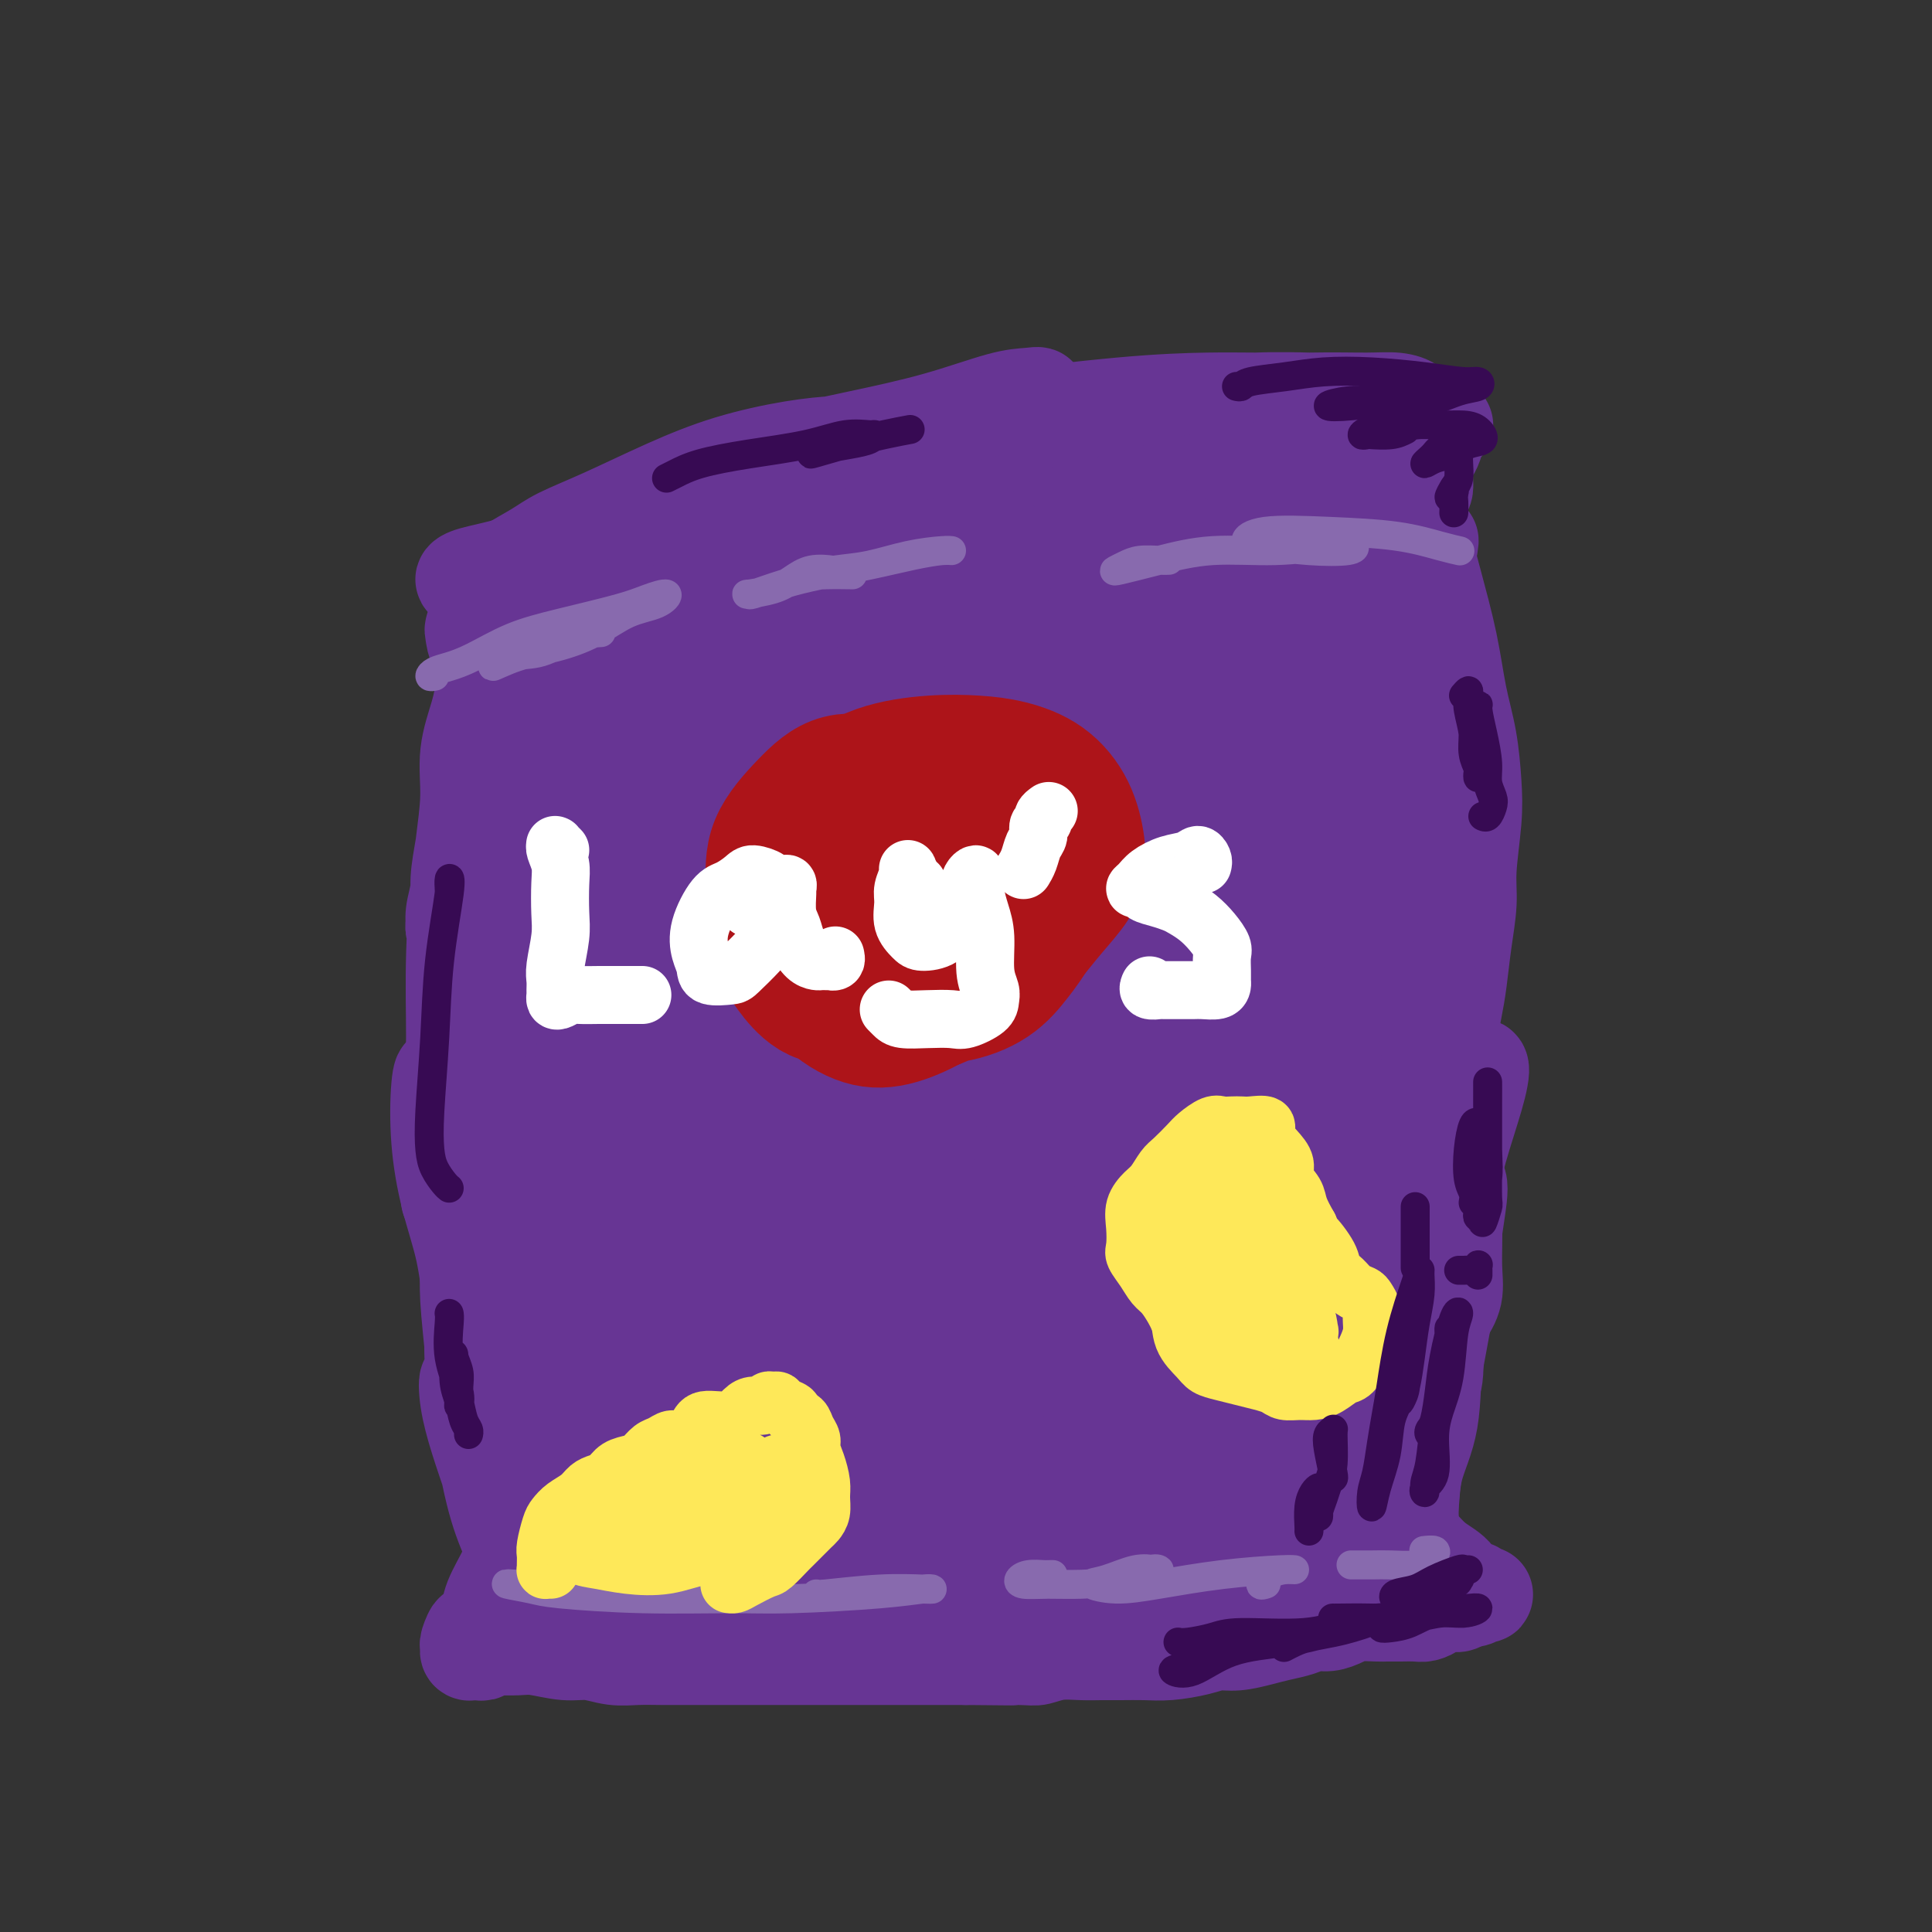<svg viewBox='0 0 400 400' version='1.1' xmlns='http://www.w3.org/2000/svg' xmlns:xlink='http://www.w3.org/1999/xlink'><rect x="0" y="0" width="400" height="400" fill="#333333" stroke="none"/><g fill='none' stroke='#673594' stroke-width='20' stroke-linecap='round' stroke-linejoin='round'><path d='M108,117c-1.311,0.271 -2.621,0.541 -2,0c0.621,-0.541 3.174,-1.895 5,-3c1.826,-1.105 2.925,-1.963 5,-3c2.075,-1.037 5.125,-2.254 9,-4c3.875,-1.746 8.576,-4.023 13,-6c4.424,-1.977 8.573,-3.655 13,-5c4.427,-1.345 9.132,-2.358 13,-3c3.868,-0.642 6.898,-0.913 9,-1c2.102,-0.087 3.276,0.011 4,0c0.724,-0.011 0.996,-0.130 1,0c0.004,0.130 -0.262,0.509 -2,1c-1.738,0.491 -4.950,1.092 -8,2c-3.050,0.908 -5.940,2.121 -9,3c-3.060,0.879 -6.289,1.424 -11,3c-4.711,1.576 -10.902,4.183 -15,6c-4.098,1.817 -6.103,2.843 -9,4c-2.897,1.157 -6.685,2.444 -8,3c-1.315,0.556 -0.158,0.379 1,0c1.158,-0.379 2.318,-0.961 4,-2c1.682,-1.039 3.885,-2.535 7,-4c3.115,-1.465 7.140,-2.900 12,-5c4.860,-2.100 10.555,-4.863 17,-7c6.445,-2.137 13.642,-3.646 20,-5c6.358,-1.354 11.879,-2.554 17,-4c5.121,-1.446 9.844,-3.139 13,-4c3.156,-0.861 4.746,-0.891 6,-1c1.254,-0.109 2.171,-0.297 2,0c-0.171,0.297 -1.431,1.080 -4,2c-2.569,0.920 -6.448,1.977 -10,3c-3.552,1.023 -6.776,2.011 -10,3'/><path d='M191,90c-6.803,2.038 -12.812,3.133 -18,4c-5.188,0.867 -9.556,1.506 -12,2c-2.444,0.494 -2.965,0.845 -3,1c-0.035,0.155 0.414,0.116 2,0c1.586,-0.116 4.307,-0.307 8,-1c3.693,-0.693 8.358,-1.888 14,-3c5.642,-1.112 12.263,-2.140 19,-3c6.737,-0.860 13.592,-1.551 19,-2c5.408,-0.449 9.368,-0.657 13,-1c3.632,-0.343 6.934,-0.823 9,-1c2.066,-0.177 2.895,-0.053 3,0c0.105,0.053 -0.512,0.035 -1,0c-0.488,-0.035 -0.845,-0.087 -4,0c-3.155,0.087 -9.108,0.314 -15,1c-5.892,0.686 -11.723,1.831 -19,3c-7.277,1.169 -16.001,2.361 -25,4c-8.999,1.639 -18.274,3.724 -26,6c-7.726,2.276 -13.903,4.743 -20,7c-6.097,2.257 -12.114,4.303 -17,6c-4.886,1.697 -8.641,3.043 -12,4c-3.359,0.957 -6.321,1.525 -8,2c-1.679,0.475 -2.075,0.858 -2,1c0.075,0.142 0.622,0.044 1,0c0.378,-0.044 0.586,-0.032 1,0c0.414,0.032 1.035,0.086 1,0c-0.035,-0.086 -0.724,-0.310 -1,0c-0.276,0.310 -0.138,1.155 0,2'/><path d='M98,122c-0.101,0.531 -0.353,0.358 0,1c0.353,0.642 1.309,2.099 2,3c0.691,0.901 1.115,1.246 2,2c0.885,0.754 2.231,1.916 3,3c0.769,1.084 0.962,2.091 1,3c0.038,0.909 -0.077,1.721 0,2c0.077,0.279 0.346,0.025 0,0c-0.346,-0.025 -1.309,0.178 -2,0c-0.691,-0.178 -1.111,-0.735 -2,-1c-0.889,-0.265 -2.247,-0.236 -3,-1c-0.753,-0.764 -0.901,-2.322 -1,-3c-0.099,-0.678 -0.148,-0.477 0,-1c0.148,-0.523 0.493,-1.769 1,-3c0.507,-1.231 1.177,-2.447 3,-4c1.823,-1.553 4.799,-3.444 8,-5c3.201,-1.556 6.628,-2.776 12,-5c5.372,-2.224 12.689,-5.453 20,-8c7.311,-2.547 14.617,-4.413 22,-6c7.383,-1.587 14.842,-2.894 22,-4c7.158,-1.106 14.014,-2.009 20,-3c5.986,-0.991 11.102,-2.070 16,-3c4.898,-0.930 9.576,-1.711 13,-2c3.424,-0.289 5.592,-0.086 7,0c1.408,0.086 2.056,0.054 2,0c-0.056,-0.054 -0.817,-0.131 -3,0c-2.183,0.131 -5.789,0.470 -10,1c-4.211,0.530 -9.029,1.253 -14,2c-4.971,0.747 -10.095,1.520 -16,2c-5.905,0.480 -12.590,0.668 -18,1c-5.410,0.332 -9.546,0.809 -12,1c-2.454,0.191 -3.227,0.095 -4,0'/><path d='M167,94c-11.729,1.161 -3.552,0.564 1,0c4.552,-0.564 5.478,-1.093 9,-2c3.522,-0.907 9.639,-2.190 14,-3c4.361,-0.810 6.966,-1.145 14,-2c7.034,-0.855 18.498,-2.229 27,-3c8.502,-0.771 14.044,-0.938 18,-1c3.956,-0.062 6.328,-0.017 10,0c3.672,0.017 8.645,0.008 11,0c2.355,-0.008 2.091,-0.014 2,0c-0.091,0.014 -0.009,0.050 -2,0c-1.991,-0.050 -6.056,-0.185 -11,0c-4.944,0.185 -10.769,0.691 -15,1c-4.231,0.309 -6.869,0.420 -11,1c-4.131,0.580 -9.755,1.627 -12,2c-2.245,0.373 -1.109,0.072 1,0c2.109,-0.072 5.193,0.086 8,0c2.807,-0.086 5.338,-0.416 9,-1c3.662,-0.584 8.454,-1.421 14,-2c5.546,-0.579 11.846,-0.898 17,-1c5.154,-0.102 9.161,0.014 12,0c2.839,-0.014 4.510,-0.157 6,0c1.490,0.157 2.797,0.616 3,1c0.203,0.384 -0.700,0.695 -1,1c-0.300,0.305 0.003,0.603 0,1c-0.003,0.397 -0.313,0.891 0,1c0.313,0.109 1.249,-0.167 2,0c0.751,0.167 1.318,0.776 2,1c0.682,0.224 1.481,0.064 2,0c0.519,-0.064 0.760,-0.032 1,0'/><path d='M298,88c1.357,0.136 1.249,-0.023 1,0c-0.249,0.023 -0.640,0.227 -1,1c-0.360,0.773 -0.688,2.114 -1,3c-0.312,0.886 -0.610,1.317 -1,2c-0.390,0.683 -0.874,1.619 -1,3c-0.126,1.381 0.107,3.206 0,4c-0.107,0.794 -0.555,0.556 -1,1c-0.445,0.444 -0.888,1.569 -1,2c-0.112,0.431 0.107,0.167 0,0c-0.107,-0.167 -0.539,-0.237 -1,0c-0.461,0.237 -0.949,0.782 -1,1c-0.051,0.218 0.336,0.111 0,0c-0.336,-0.111 -1.394,-0.225 -2,0c-0.606,0.225 -0.761,0.790 -1,1c-0.239,0.210 -0.561,0.065 -2,0c-1.439,-0.065 -3.996,-0.050 -7,0c-3.004,0.050 -6.457,0.136 -11,0c-4.543,-0.136 -10.178,-0.494 -16,0c-5.822,0.494 -11.833,1.840 -18,3c-6.167,1.160 -12.490,2.133 -19,3c-6.510,0.867 -13.207,1.626 -20,3c-6.793,1.374 -13.682,3.363 -20,5c-6.318,1.637 -12.065,2.923 -17,4c-4.935,1.077 -9.060,1.944 -13,3c-3.940,1.056 -7.697,2.302 -11,3c-3.303,0.698 -6.151,0.849 -9,1'/><path d='M125,131c-20.863,4.327 -9.520,2.644 -6,2c3.520,-0.644 -0.783,-0.250 -2,0c-1.217,0.250 0.650,0.357 2,0c1.350,-0.357 2.182,-1.178 4,-2c1.818,-0.822 4.624,-1.645 8,-3c3.376,-1.355 7.324,-3.242 12,-5c4.676,-1.758 10.080,-3.387 16,-5c5.920,-1.613 12.356,-3.210 18,-4c5.644,-0.790 10.497,-0.774 14,-1c3.503,-0.226 5.658,-0.695 7,-1c1.342,-0.305 1.871,-0.448 1,0c-0.871,0.448 -3.142,1.487 -6,2c-2.858,0.513 -6.303,0.502 -11,1c-4.697,0.498 -10.648,1.506 -17,3c-6.352,1.494 -13.107,3.476 -20,5c-6.893,1.524 -13.926,2.592 -19,4c-5.074,1.408 -8.191,3.158 -10,4c-1.809,0.842 -2.312,0.776 -1,0c1.312,-0.776 4.440,-2.264 9,-4c4.560,-1.736 10.554,-3.721 17,-6c6.446,-2.279 13.345,-4.853 22,-7c8.655,-2.147 19.068,-3.869 29,-6c9.932,-2.131 19.385,-4.673 28,-6c8.615,-1.327 16.394,-1.439 23,-2c6.606,-0.561 12.040,-1.571 16,-2c3.960,-0.429 6.445,-0.278 8,0c1.555,0.278 2.180,0.683 2,1c-0.180,0.317 -1.164,0.547 -3,1c-1.836,0.453 -4.525,1.129 -8,2c-3.475,0.871 -7.738,1.935 -12,3'/><path d='M246,105c-5.554,1.238 -8.940,0.835 -13,1c-4.060,0.165 -8.795,0.900 -11,1c-2.205,0.100 -1.879,-0.436 0,-1c1.879,-0.564 5.311,-1.156 9,-2c3.689,-0.844 7.635,-1.939 12,-3c4.365,-1.061 9.150,-2.088 14,-3c4.850,-0.912 9.767,-1.708 13,-2c3.233,-0.292 4.783,-0.079 6,0c1.217,0.079 2.102,0.024 2,0c-0.102,-0.024 -1.192,-0.018 -2,0c-0.808,0.018 -1.334,0.047 -2,0c-0.666,-0.047 -1.471,-0.170 -2,0c-0.529,0.170 -0.781,0.633 -1,1c-0.219,0.367 -0.405,0.637 -1,1c-0.595,0.363 -1.599,0.818 -2,1c-0.401,0.182 -0.201,0.091 0,0'/><path d='M101,146c-0.031,-0.227 -0.063,-0.455 0,-1c0.063,-0.545 0.219,-1.409 0,-2c-0.219,-0.591 -0.814,-0.911 -1,-1c-0.186,-0.089 0.038,0.051 0,1c-0.038,0.949 -0.339,2.707 -1,5c-0.661,2.293 -1.684,5.120 -2,8c-0.316,2.880 0.073,5.813 0,9c-0.073,3.187 -0.609,6.629 -1,10c-0.391,3.371 -0.637,6.671 -1,9c-0.363,2.329 -0.844,3.686 -1,5c-0.156,1.314 0.014,2.584 0,3c-0.014,0.416 -0.211,-0.021 0,-1c0.211,-0.979 0.830,-2.500 1,-4c0.170,-1.500 -0.107,-2.979 0,-5c0.107,-2.021 0.600,-4.585 1,-7c0.400,-2.415 0.708,-4.680 1,-7c0.292,-2.320 0.569,-4.693 1,-6c0.431,-1.307 1.015,-1.548 1,-1c-0.015,0.548 -0.630,1.884 -1,4c-0.370,2.116 -0.495,5.013 -1,8c-0.505,2.987 -1.389,6.066 -2,11c-0.611,4.934 -0.948,11.724 -1,18c-0.052,6.276 0.182,12.039 0,16c-0.182,3.961 -0.781,6.119 -1,10c-0.219,3.881 -0.058,9.485 0,13c0.058,3.515 0.013,4.942 0,6c-0.013,1.058 0.007,1.748 0,1c-0.007,-0.748 -0.040,-2.932 0,-6c0.040,-3.068 0.154,-7.019 0,-10c-0.154,-2.981 -0.577,-4.990 -1,-7'/><path d='M92,225c-0.360,-3.914 -0.761,-2.698 -1,0c-0.239,2.698 -0.316,6.878 0,11c0.316,4.122 1.026,8.184 2,12c0.974,3.816 2.214,7.384 3,11c0.786,3.616 1.119,7.280 2,11c0.881,3.720 2.311,7.497 3,11c0.689,3.503 0.637,6.732 1,9c0.363,2.268 1.142,3.575 2,5c0.858,1.425 1.797,2.970 2,4c0.203,1.030 -0.330,1.547 0,2c0.330,0.453 1.523,0.844 2,1c0.477,0.156 0.239,0.078 0,0'/><path d='M294,126c-0.417,0.000 -0.833,0.000 -1,0c-0.167,0.000 -0.083,0.000 0,0'/><path d='M296,113c0.117,-0.712 0.234,-1.423 0,-1c-0.234,0.423 -0.819,1.982 -1,5c-0.181,3.018 0.042,7.497 0,12c-0.042,4.503 -0.350,9.032 0,13c0.350,3.968 1.358,7.376 2,10c0.642,2.624 0.920,4.465 1,6c0.080,1.535 -0.037,2.765 0,4c0.037,1.235 0.229,2.474 0,3c-0.229,0.526 -0.878,0.338 -1,0c-0.122,-0.338 0.283,-0.827 0,-2c-0.283,-1.173 -1.253,-3.028 -2,-5c-0.747,-1.972 -1.269,-4.059 -2,-7c-0.731,-2.941 -1.671,-6.736 -2,-10c-0.329,-3.264 -0.048,-5.997 0,-8c0.048,-2.003 -0.138,-3.275 0,-4c0.138,-0.725 0.599,-0.902 1,-1c0.401,-0.098 0.742,-0.115 1,1c0.258,1.115 0.433,3.363 1,6c0.567,2.637 1.527,5.663 2,10c0.473,4.337 0.459,9.985 1,16c0.541,6.015 1.636,12.398 2,17c0.364,4.602 -0.004,7.424 0,11c0.004,3.576 0.379,7.905 0,11c-0.379,3.095 -1.513,4.956 -2,7c-0.487,2.044 -0.326,4.271 -1,6c-0.674,1.729 -2.181,2.962 -3,4c-0.819,1.038 -0.949,1.883 -1,1c-0.051,-0.883 -0.024,-3.494 0,-6c0.024,-2.506 0.045,-4.905 0,-8c-0.045,-3.095 -0.156,-6.884 0,-11c0.156,-4.116 0.578,-8.558 1,-13'/><path d='M293,180c0.563,-7.703 1.969,-8.461 3,-9c1.031,-0.539 1.685,-0.860 2,1c0.315,1.860 0.289,5.901 0,10c-0.289,4.099 -0.843,8.257 -1,13c-0.157,4.743 0.083,10.072 0,15c-0.083,4.928 -0.487,9.453 -1,13c-0.513,3.547 -1.134,6.114 -2,9c-0.866,2.886 -1.976,6.090 -3,9c-1.024,2.910 -1.963,5.525 -3,7c-1.037,1.475 -2.174,1.808 -2,1c0.174,-0.808 1.658,-2.759 2,-4c0.342,-1.241 -0.459,-1.774 0,-4c0.459,-2.226 2.176,-6.147 3,-8c0.824,-1.853 0.755,-1.640 1,-1c0.245,0.640 0.805,1.706 1,4c0.195,2.294 0.025,5.814 0,8c-0.025,2.186 0.096,3.037 0,6c-0.096,2.963 -0.408,8.039 -1,12c-0.592,3.961 -1.464,6.807 -2,9c-0.536,2.193 -0.735,3.735 -1,6c-0.265,2.265 -0.597,5.255 -1,8c-0.403,2.745 -0.879,5.244 -1,7c-0.121,1.756 0.111,2.769 0,4c-0.111,1.231 -0.566,2.681 -1,4c-0.434,1.319 -0.848,2.509 -1,4c-0.152,1.491 -0.044,3.283 0,4c0.044,0.717 0.022,0.358 0,0'/><path d='M292,111c0.161,-0.407 0.321,-0.814 0,-1c-0.321,-0.186 -1.124,-0.151 -1,0c0.124,0.151 1.174,0.417 2,1c0.826,0.583 1.429,1.481 2,3c0.571,1.519 1.109,3.657 2,7c0.891,3.343 2.135,7.890 3,12c0.865,4.110 1.352,7.781 2,11c0.648,3.219 1.456,5.985 2,9c0.544,3.015 0.822,6.277 1,9c0.178,2.723 0.255,4.905 0,8c-0.255,3.095 -0.842,7.102 -1,10c-0.158,2.898 0.112,4.685 0,7c-0.112,2.315 -0.604,5.156 -1,8c-0.396,2.844 -0.694,5.689 -1,8c-0.306,2.311 -0.621,4.086 -1,6c-0.379,1.914 -0.822,3.968 -1,6c-0.178,2.032 -0.090,4.044 0,6c0.090,1.956 0.183,3.856 0,5c-0.183,1.144 -0.644,1.530 -1,3c-0.356,1.470 -0.609,4.023 -1,6c-0.391,1.977 -0.921,3.378 -1,5c-0.079,1.622 0.291,3.466 0,5c-0.291,1.534 -1.244,2.758 -2,4c-0.756,1.242 -1.317,2.500 -2,4c-0.683,1.500 -1.490,3.240 -2,5c-0.510,1.760 -0.724,3.538 -1,5c-0.276,1.462 -0.613,2.607 -1,4c-0.387,1.393 -0.826,3.033 -1,4c-0.174,0.967 -0.085,1.260 0,2c0.085,0.740 0.167,1.926 0,3c-0.167,1.074 -0.584,2.037 -1,3'/><path d='M287,279c-1.699,5.544 -0.945,2.404 -1,2c-0.055,-0.404 -0.917,1.926 -2,4c-1.083,2.074 -2.385,3.890 -3,5c-0.615,1.110 -0.543,1.513 -1,2c-0.457,0.487 -1.442,1.058 -2,2c-0.558,0.942 -0.689,2.254 -1,3c-0.311,0.746 -0.803,0.928 -1,1c-0.197,0.072 -0.098,0.036 0,0'/><path d='M115,312c0.256,0.137 0.513,0.274 0,0c-0.513,-0.274 -1.795,-0.959 -2,-1c-0.205,-0.041 0.668,0.563 2,1c1.332,0.437 3.124,0.705 5,1c1.876,0.295 3.834,0.615 8,1c4.166,0.385 10.538,0.835 17,1c6.462,0.165 13.014,0.044 19,0c5.986,-0.044 11.408,-0.011 16,0c4.592,0.011 8.356,-0.000 12,0c3.644,0.000 7.168,0.011 10,0c2.832,-0.011 4.972,-0.045 6,0c1.028,0.045 0.943,0.170 1,0c0.057,-0.170 0.255,-0.633 -1,-1c-1.255,-0.367 -3.963,-0.636 -7,-1c-3.037,-0.364 -6.404,-0.823 -10,-1c-3.596,-0.177 -7.420,-0.072 -12,0c-4.580,0.072 -9.917,0.111 -15,0c-5.083,-0.111 -9.913,-0.371 -14,0c-4.087,0.371 -7.430,1.374 -10,2c-2.570,0.626 -4.368,0.876 -4,1c0.368,0.124 2.901,0.120 6,0c3.099,-0.120 6.763,-0.358 11,-1c4.237,-0.642 9.046,-1.689 15,-2c5.954,-0.311 13.053,0.113 20,0c6.947,-0.113 13.743,-0.762 20,-1c6.257,-0.238 11.976,-0.064 17,0c5.024,0.064 9.353,0.017 13,0c3.647,-0.017 6.614,-0.005 9,0c2.386,0.005 4.193,0.002 6,0'/><path d='M253,311c18.636,-0.814 6.727,-0.849 4,-1c-2.727,-0.151 3.727,-0.419 7,-1c3.273,-0.581 3.363,-1.476 4,-2c0.637,-0.524 1.819,-0.676 3,-1c1.181,-0.324 2.361,-0.819 3,-1c0.639,-0.181 0.736,-0.048 1,0c0.264,0.048 0.696,0.012 1,0c0.304,-0.012 0.479,0.001 1,0c0.521,-0.001 1.386,-0.014 2,0c0.614,0.014 0.977,0.056 1,0c0.023,-0.056 -0.294,-0.211 -1,0c-0.706,0.211 -1.802,0.788 -3,1c-1.198,0.212 -2.499,0.061 -4,0c-1.501,-0.061 -3.201,-0.030 -6,0c-2.799,0.030 -6.697,0.061 -11,0c-4.303,-0.061 -9.010,-0.214 -13,0c-3.990,0.214 -7.262,0.793 -9,1c-1.738,0.207 -1.940,0.041 -2,0c-0.060,-0.041 0.023,0.041 0,0c-0.023,-0.041 -0.150,-0.207 0,0c0.150,0.207 0.579,0.786 1,1c0.421,0.214 0.835,0.061 1,0c0.165,-0.061 0.083,-0.031 0,0'/></g>
<g fill='none' stroke='#673594' stroke-width='28' stroke-linecap='round' stroke-linejoin='round'><path d='M240,118c0.940,-1.402 1.879,-2.803 2,-3c0.121,-0.197 -0.578,0.811 -1,3c-0.422,2.189 -0.568,5.561 -1,10c-0.432,4.439 -1.148,9.947 -2,16c-0.852,6.053 -1.838,12.653 -3,18c-1.162,5.347 -2.499,9.442 -4,13c-1.501,3.558 -3.167,6.580 -5,8c-1.833,1.420 -3.835,1.239 -5,1c-1.165,-0.239 -1.495,-0.534 -2,-2c-0.505,-1.466 -1.187,-4.101 -1,-8c0.187,-3.899 1.241,-9.060 2,-14c0.759,-4.940 1.222,-9.657 3,-14c1.778,-4.343 4.870,-8.310 8,-11c3.130,-2.690 6.296,-4.101 10,-4c3.704,0.101 7.944,1.715 11,4c3.056,2.285 4.928,5.243 7,9c2.072,3.757 4.343,8.315 6,12c1.657,3.685 2.700,6.497 3,9c0.300,2.503 -0.142,4.697 -1,7c-0.858,2.303 -2.131,4.716 -4,6c-1.869,1.284 -4.336,1.440 -7,2c-2.664,0.560 -5.527,1.525 -8,2c-2.473,0.475 -4.556,0.459 -6,-2c-1.444,-2.459 -2.250,-7.361 -2,-13c0.250,-5.639 1.557,-12.014 4,-19c2.443,-6.986 6.024,-14.582 10,-20c3.976,-5.418 8.347,-8.656 12,-10c3.653,-1.344 6.587,-0.793 9,0c2.413,0.793 4.303,1.829 6,5c1.697,3.171 3.199,8.477 4,13c0.801,4.523 0.900,8.261 1,12'/><path d='M286,148c0.444,6.392 -0.947,9.871 -2,13c-1.053,3.129 -1.770,5.907 -4,9c-2.230,3.093 -5.974,6.503 -9,9c-3.026,2.497 -5.336,4.083 -8,5c-2.664,0.917 -5.683,1.165 -8,1c-2.317,-0.165 -3.933,-0.744 -5,-3c-1.067,-2.256 -1.584,-6.191 -2,-11c-0.416,-4.809 -0.730,-10.494 0,-17c0.730,-6.506 2.503,-13.833 4,-20c1.497,-6.167 2.717,-11.173 5,-14c2.283,-2.827 5.627,-3.474 8,-3c2.373,0.474 3.773,2.070 5,5c1.227,2.930 2.280,7.196 3,12c0.720,4.804 1.107,10.148 2,16c0.893,5.852 2.291,12.211 3,18c0.709,5.789 0.730,11.007 0,15c-0.730,3.993 -2.211,6.763 -4,10c-1.789,3.237 -3.887,6.943 -6,9c-2.113,2.057 -4.241,2.466 -6,3c-1.759,0.534 -3.151,1.192 -4,0c-0.849,-1.192 -1.157,-4.234 -1,-8c0.157,-3.766 0.780,-8.255 2,-13c1.220,-4.745 3.037,-9.747 5,-13c1.963,-3.253 4.071,-4.758 6,-4c1.929,0.758 3.680,3.780 5,8c1.320,4.220 2.209,9.640 3,16c0.791,6.360 1.483,13.660 2,20c0.517,6.340 0.860,11.720 1,17c0.140,5.280 0.076,10.460 -1,15c-1.076,4.540 -3.165,8.440 -5,12c-1.835,3.560 -3.418,6.780 -5,10'/><path d='M270,265c-2.096,4.278 -2.335,3.973 -4,4c-1.665,0.027 -4.756,0.386 -6,0c-1.244,-0.386 -0.640,-1.516 0,-6c0.640,-4.484 1.316,-12.320 2,-19c0.684,-6.680 1.375,-12.204 3,-17c1.625,-4.796 4.183,-8.865 6,-11c1.817,-2.135 2.892,-2.337 4,-1c1.108,1.337 2.247,4.214 3,8c0.753,3.786 1.118,8.480 1,12c-0.118,3.520 -0.720,5.864 -2,12c-1.280,6.136 -3.239,16.064 -5,22c-1.761,5.936 -3.325,7.881 -6,11c-2.675,3.119 -6.460,7.413 -9,10c-2.540,2.587 -3.835,3.469 -5,4c-1.165,0.531 -2.200,0.712 -3,0c-0.800,-0.712 -1.366,-2.318 -1,-6c0.366,-3.682 1.664,-9.439 3,-16c1.336,-6.561 2.710,-13.924 5,-21c2.290,-7.076 5.496,-13.863 8,-17c2.504,-3.137 4.307,-2.623 5,0c0.693,2.623 0.278,7.355 0,12c-0.278,4.645 -0.418,9.203 -1,14c-0.582,4.797 -1.605,9.834 -3,14c-1.395,4.166 -3.160,7.461 -5,11c-1.840,3.539 -3.753,7.321 -5,9c-1.247,1.679 -1.828,1.255 -2,1c-0.172,-0.255 0.064,-0.342 0,-1c-0.064,-0.658 -0.430,-1.888 0,-5c0.430,-3.112 1.654,-8.107 3,-13c1.346,-4.893 2.813,-9.684 4,-13c1.187,-3.316 2.093,-5.158 3,-7'/><path d='M263,256c1.715,-4.795 1.002,-0.282 0,3c-1.002,3.282 -2.293,5.334 -4,8c-1.707,2.666 -3.830,5.947 -6,9c-2.170,3.053 -4.387,5.878 -8,9c-3.613,3.122 -8.623,6.541 -13,9c-4.377,2.459 -8.119,3.957 -12,6c-3.881,2.043 -7.899,4.630 -12,6c-4.101,1.370 -8.285,1.522 -12,1c-3.715,-0.522 -6.961,-1.720 -10,-4c-3.039,-2.280 -5.872,-5.643 -8,-9c-2.128,-3.357 -3.550,-6.709 -5,-10c-1.450,-3.291 -2.928,-6.520 -4,-8c-1.072,-1.480 -1.738,-1.212 -3,0c-1.262,1.212 -3.121,3.368 -5,6c-1.879,2.632 -3.779,5.742 -6,8c-2.221,2.258 -4.764,3.665 -7,5c-2.236,1.335 -4.164,2.599 -6,3c-1.836,0.401 -3.581,-0.060 -5,0c-1.419,0.060 -2.513,0.642 -4,0c-1.487,-0.642 -3.368,-2.510 -5,-4c-1.632,-1.490 -3.016,-2.604 -4,-4c-0.984,-1.396 -1.568,-3.074 -2,-6c-0.432,-2.926 -0.712,-7.101 -1,-11c-0.288,-3.899 -0.585,-7.524 0,-12c0.585,-4.476 2.050,-9.803 3,-13c0.950,-3.197 1.383,-4.264 2,-5c0.617,-0.736 1.417,-1.142 2,-1c0.583,0.142 0.950,0.832 1,2c0.050,1.168 -0.217,2.814 0,6c0.217,3.186 0.919,7.910 1,12c0.081,4.090 -0.460,7.545 -1,11'/><path d='M129,273c-0.330,6.058 -1.156,6.704 -2,8c-0.844,1.296 -1.706,3.244 -3,4c-1.294,0.756 -3.019,0.322 -4,0c-0.981,-0.322 -1.217,-0.530 -2,-2c-0.783,-1.470 -2.112,-4.200 -3,-7c-0.888,-2.800 -1.335,-5.668 -2,-10c-0.665,-4.332 -1.550,-10.127 -2,-17c-0.450,-6.873 -0.467,-14.824 0,-21c0.467,-6.176 1.417,-10.578 2,-14c0.583,-3.422 0.797,-5.864 1,-7c0.203,-1.136 0.394,-0.966 0,1c-0.394,1.966 -1.374,5.730 -2,10c-0.626,4.270 -0.899,9.048 -1,14c-0.101,4.952 -0.029,10.079 0,14c0.029,3.921 0.015,6.634 0,7c-0.015,0.366 -0.029,-1.617 0,-4c0.029,-2.383 0.103,-5.166 0,-9c-0.103,-3.834 -0.384,-8.720 0,-15c0.384,-6.280 1.431,-13.953 2,-22c0.569,-8.047 0.658,-16.468 1,-23c0.342,-6.532 0.935,-11.176 2,-15c1.065,-3.824 2.601,-6.829 4,-9c1.399,-2.171 2.663,-3.508 4,-4c1.337,-0.492 2.749,-0.139 4,1c1.251,1.139 2.342,3.064 3,6c0.658,2.936 0.884,6.883 2,11c1.116,4.117 3.124,8.402 4,12c0.876,3.598 0.620,6.507 0,9c-0.620,2.493 -1.606,4.569 -3,6c-1.394,1.431 -3.197,2.215 -5,3'/><path d='M129,200c-2.202,1.667 -3.706,1.335 -5,0c-1.294,-1.335 -2.376,-3.672 -3,-7c-0.624,-3.328 -0.789,-7.646 -1,-13c-0.211,-5.354 -0.469,-11.743 0,-18c0.469,-6.257 1.665,-12.381 3,-17c1.335,-4.619 2.808,-7.732 5,-10c2.192,-2.268 5.103,-3.691 8,-4c2.897,-0.309 5.779,0.498 9,2c3.221,1.502 6.782,3.701 10,7c3.218,3.299 6.092,7.700 9,12c2.908,4.300 5.850,8.499 8,12c2.150,3.501 3.509,6.302 4,9c0.491,2.698 0.114,5.291 -1,7c-1.114,1.709 -2.966,2.534 -5,4c-2.034,1.466 -4.250,3.574 -6,5c-1.750,1.426 -3.035,2.172 -4,2c-0.965,-0.172 -1.610,-1.261 -1,-4c0.610,-2.739 2.477,-7.128 5,-13c2.523,-5.872 5.704,-13.228 11,-21c5.296,-7.772 12.707,-15.961 19,-22c6.293,-6.039 11.467,-9.928 16,-12c4.533,-2.072 8.426,-2.325 11,-1c2.574,1.325 3.829,4.229 4,8c0.171,3.771 -0.742,8.407 -2,14c-1.258,5.593 -2.862,12.141 -6,19c-3.138,6.859 -7.809,14.030 -12,20c-4.191,5.970 -7.902,10.741 -12,15c-4.098,4.259 -8.583,8.008 -12,10c-3.417,1.992 -5.766,2.229 -8,2c-2.234,-0.229 -4.353,-0.922 -5,-4c-0.647,-3.078 0.176,-8.539 1,-14'/><path d='M169,188c0.903,-5.701 2.660,-12.953 5,-21c2.340,-8.047 5.263,-16.890 9,-25c3.737,-8.110 8.289,-15.486 12,-20c3.711,-4.514 6.582,-6.165 8,-7c1.418,-0.835 1.384,-0.852 1,2c-0.384,2.852 -1.118,8.574 -3,14c-1.882,5.426 -4.910,10.557 -8,16c-3.090,5.443 -6.240,11.199 -11,17c-4.760,5.801 -11.129,11.648 -17,16c-5.871,4.352 -11.244,7.209 -16,10c-4.756,2.791 -8.894,5.514 -11,6c-2.106,0.486 -2.180,-1.267 -2,-4c0.180,-2.733 0.615,-6.445 3,-11c2.385,-4.555 6.721,-9.953 11,-16c4.279,-6.047 8.501,-12.744 14,-19c5.499,-6.256 12.275,-12.071 18,-17c5.725,-4.929 10.399,-8.974 13,-11c2.601,-2.026 3.130,-2.035 3,-1c-0.130,1.035 -0.920,3.114 -3,7c-2.080,3.886 -5.449,9.580 -9,16c-3.551,6.420 -7.285,13.567 -12,21c-4.715,7.433 -10.412,15.153 -16,23c-5.588,7.847 -11.069,15.822 -16,22c-4.931,6.178 -9.313,10.559 -12,13c-2.687,2.441 -3.679,2.942 -4,3c-0.321,0.058 0.028,-0.327 2,-3c1.972,-2.673 5.567,-7.633 9,-13c3.433,-5.367 6.704,-11.140 11,-18c4.296,-6.860 9.618,-14.809 15,-22c5.382,-7.191 10.823,-13.626 14,-17c3.177,-3.374 4.088,-3.687 5,-4'/><path d='M182,145c2.778,-2.513 0.223,1.706 -3,6c-3.223,4.294 -7.114,8.665 -11,14c-3.886,5.335 -7.767,11.634 -13,19c-5.233,7.366 -11.817,15.797 -17,23c-5.183,7.203 -8.965,13.176 -12,16c-3.035,2.824 -5.322,2.497 -6,1c-0.678,-1.497 0.252,-4.166 1,-8c0.748,-3.834 1.313,-8.834 3,-15c1.687,-6.166 4.494,-13.499 7,-21c2.506,-7.501 4.710,-15.169 7,-23c2.290,-7.831 4.666,-15.825 6,-21c1.334,-5.175 1.628,-7.533 2,-9c0.372,-1.467 0.823,-2.045 0,0c-0.823,2.045 -2.921,6.711 -5,13c-2.079,6.289 -4.138,14.202 -6,22c-1.862,7.798 -3.528,15.483 -5,24c-1.472,8.517 -2.751,17.866 -3,24c-0.249,6.134 0.533,9.054 1,10c0.467,0.946 0.620,-0.083 1,-1c0.380,-0.917 0.987,-1.723 3,-6c2.013,-4.277 5.434,-12.026 8,-19c2.566,-6.974 4.278,-13.173 7,-19c2.722,-5.827 6.453,-11.280 8,-11c1.547,0.280 0.910,6.295 0,14c-0.910,7.705 -2.094,17.100 -4,28c-1.906,10.900 -4.533,23.304 -7,34c-2.467,10.696 -4.774,19.684 -6,25c-1.226,5.316 -1.370,6.961 -2,9c-0.630,2.039 -1.747,4.472 -2,5c-0.253,0.528 0.356,-0.849 1,-4c0.644,-3.151 1.322,-8.075 2,-13'/><path d='M137,262c1.321,-6.824 3.125,-15.383 6,-25c2.875,-9.617 6.821,-20.290 10,-27c3.179,-6.710 5.592,-9.455 6,-9c0.408,0.455 -1.187,4.110 -3,10c-1.813,5.890 -3.843,14.014 -6,22c-2.157,7.986 -4.442,15.833 -6,22c-1.558,6.167 -2.388,10.653 -3,15c-0.612,4.347 -1.005,8.553 -1,10c0.005,1.447 0.410,0.133 1,-1c0.590,-1.133 1.367,-2.085 3,-6c1.633,-3.915 4.122,-10.795 6,-17c1.878,-6.205 3.145,-11.737 4,-17c0.855,-5.263 1.300,-10.257 1,-10c-0.300,0.257 -1.343,5.766 -3,12c-1.657,6.234 -3.928,13.192 -6,21c-2.072,7.808 -3.946,16.465 -5,23c-1.054,6.535 -1.289,10.949 -1,13c0.289,2.051 1.101,1.739 3,1c1.899,-0.739 4.885,-1.905 8,-5c3.115,-3.095 6.360,-8.119 9,-14c2.640,-5.881 4.676,-12.617 7,-21c2.324,-8.383 4.936,-18.412 7,-26c2.064,-7.588 3.581,-12.737 4,-15c0.419,-2.263 -0.261,-1.642 -1,0c-0.739,1.642 -1.537,4.303 -3,9c-1.463,4.697 -3.590,11.428 -5,16c-1.410,4.572 -2.104,6.985 -3,12c-0.896,5.015 -1.993,12.633 -2,18c-0.007,5.367 1.075,8.483 2,10c0.925,1.517 1.693,1.433 2,1c0.307,-0.433 0.154,-1.217 0,-2'/><path d='M168,282c0.540,0.683 -0.109,-2.109 1,-6c1.109,-3.891 3.977,-8.881 6,-14c2.023,-5.119 3.201,-10.366 4,-13c0.799,-2.634 1.218,-2.656 1,-1c-0.218,1.656 -1.073,4.988 -2,9c-0.927,4.012 -1.925,8.704 -3,14c-1.075,5.296 -2.225,11.195 -3,15c-0.775,3.805 -1.174,5.516 -2,9c-0.826,3.484 -2.080,8.741 -3,12c-0.920,3.259 -1.507,4.519 -2,5c-0.493,0.481 -0.891,0.183 -1,0c-0.109,-0.183 0.073,-0.250 0,-2c-0.073,-1.750 -0.400,-5.182 0,-10c0.400,-4.818 1.526,-11.023 3,-18c1.474,-6.977 3.295,-14.727 7,-27c3.705,-12.273 9.296,-29.068 14,-40c4.704,-10.932 8.523,-16.000 12,-20c3.477,-4.000 6.612,-6.933 8,-7c1.388,-0.067 1.030,2.731 1,5c-0.030,2.269 0.268,4.010 0,8c-0.268,3.990 -1.102,10.231 -2,17c-0.898,6.769 -1.859,14.068 -3,21c-1.141,6.932 -2.461,13.499 -4,19c-1.539,5.501 -3.295,9.936 -5,13c-1.705,3.064 -3.358,4.757 -4,5c-0.642,0.243 -0.273,-0.964 0,-3c0.273,-2.036 0.452,-4.902 2,-10c1.548,-5.098 4.467,-12.428 8,-21c3.533,-8.572 7.682,-18.385 12,-26c4.318,-7.615 8.805,-13.033 12,-16c3.195,-2.967 5.097,-3.484 7,-4'/><path d='M232,196c2.974,-2.677 0.909,0.630 -1,7c-1.909,6.370 -3.663,15.802 -6,25c-2.337,9.198 -5.256,18.163 -8,26c-2.744,7.837 -5.313,14.545 -7,19c-1.687,4.455 -2.493,6.656 -3,8c-0.507,1.344 -0.717,1.831 -1,1c-0.283,-0.831 -0.641,-2.978 0,-6c0.641,-3.022 2.279,-6.917 4,-13c1.721,-6.083 3.524,-14.354 7,-24c3.476,-9.646 8.626,-20.665 13,-29c4.374,-8.335 7.974,-13.984 10,-16c2.026,-2.016 2.480,-0.399 2,3c-0.480,3.399 -1.894,8.581 -4,15c-2.106,6.419 -4.903,14.076 -7,22c-2.097,7.924 -3.495,16.115 -5,23c-1.505,6.885 -3.117,12.463 -4,16c-0.883,3.537 -1.036,5.034 -1,5c0.036,-0.034 0.263,-1.598 1,-4c0.737,-2.402 1.986,-5.642 4,-10c2.014,-4.358 4.795,-9.833 8,-16c3.205,-6.167 6.835,-13.024 9,-17c2.165,-3.976 2.865,-5.069 3,-4c0.135,1.069 -0.295,4.301 -1,8c-0.705,3.699 -1.685,7.864 -3,12c-1.315,4.136 -2.966,8.244 -4,11c-1.034,2.756 -1.451,4.161 -1,5c0.451,0.839 1.770,1.111 3,0c1.230,-1.111 2.370,-3.607 4,-7c1.630,-3.393 3.752,-7.684 5,-12c1.248,-4.316 1.624,-8.658 2,-13'/><path d='M251,231c1.579,-6.028 0.028,-5.097 -1,-4c-1.028,1.097 -1.532,2.362 -3,5c-1.468,2.638 -3.901,6.649 -6,10c-2.099,3.351 -3.864,6.040 -5,8c-1.136,1.960 -1.642,3.189 -1,3c0.642,-0.189 2.432,-1.797 4,-3c1.568,-1.203 2.915,-2.000 4,-4c1.085,-2.000 1.909,-5.204 3,-9c1.091,-3.796 2.451,-8.186 2,-9c-0.451,-0.814 -2.711,1.946 -4,5c-1.289,3.054 -1.607,6.401 -4,13c-2.393,6.599 -6.863,16.448 -10,23c-3.137,6.552 -4.943,9.806 -6,12c-1.057,2.194 -1.366,3.329 -2,4c-0.634,0.671 -1.593,0.878 -3,1c-1.407,0.122 -3.264,0.160 -5,0c-1.736,-0.160 -3.353,-0.516 -5,-1c-1.647,-0.484 -3.323,-1.095 -5,-1c-1.677,0.095 -3.353,0.895 -4,1c-0.647,0.105 -0.265,-0.486 -1,0c-0.735,0.486 -2.586,2.049 -4,3c-1.414,0.951 -2.390,1.288 -3,2c-0.610,0.712 -0.853,1.797 -1,2c-0.147,0.203 -0.196,-0.475 0,-1c0.196,-0.525 0.637,-0.897 1,-1c0.363,-0.103 0.647,0.064 1,0c0.353,-0.064 0.775,-0.357 1,0c0.225,0.357 0.253,1.365 1,2c0.747,0.635 2.213,0.896 3,1c0.787,0.104 0.893,0.052 1,0'/><path d='M199,293c1.480,0.412 1.678,-0.058 2,0c0.322,0.058 0.766,0.643 1,1c0.234,0.357 0.259,0.488 0,1c-0.259,0.512 -0.800,1.407 -1,2c-0.200,0.593 -0.057,0.884 0,1c0.057,0.116 0.029,0.058 0,0'/></g>
<g fill='none' stroke='#673594' stroke-width='20' stroke-linecap='round' stroke-linejoin='round'><path d='M110,324c-0.400,-0.331 -0.801,-0.662 -1,-1c-0.199,-0.338 -0.197,-0.682 0,-1c0.197,-0.318 0.588,-0.608 1,-1c0.412,-0.392 0.847,-0.885 1,-1c0.153,-0.115 0.026,0.147 0,0c-0.026,-0.147 0.049,-0.703 0,-1c-0.049,-0.297 -0.222,-0.333 -1,0c-0.778,0.333 -2.161,1.036 -3,2c-0.839,0.964 -1.136,2.189 -2,4c-0.864,1.811 -2.297,4.207 -3,6c-0.703,1.793 -0.676,2.983 -1,4c-0.324,1.017 -1.000,1.860 -1,2c-0.000,0.140 0.675,-0.422 1,-1c0.325,-0.578 0.299,-1.171 1,-2c0.701,-0.829 2.129,-1.894 3,-3c0.871,-1.106 1.186,-2.253 2,-4c0.814,-1.747 2.129,-4.093 3,-6c0.871,-1.907 1.299,-3.374 2,-5c0.701,-1.626 1.674,-3.409 2,-4c0.326,-0.591 0.004,0.010 0,0c-0.004,-0.010 0.310,-0.632 0,0c-0.310,0.632 -1.245,2.518 -2,4c-0.755,1.482 -1.329,2.560 -2,4c-0.671,1.440 -1.438,3.242 -2,5c-0.562,1.758 -0.921,3.473 -2,5c-1.079,1.527 -2.880,2.865 -4,4c-1.120,1.135 -1.560,2.068 -2,3'/><path d='M100,337c-2.557,3.985 -1.950,1.446 -2,1c-0.050,-0.446 -0.757,1.201 -1,2c-0.243,0.799 -0.022,0.751 0,1c0.022,0.249 -0.154,0.795 0,1c0.154,0.205 0.637,0.069 1,0c0.363,-0.069 0.605,-0.071 1,0c0.395,0.071 0.941,0.216 1,0c0.059,-0.216 -0.370,-0.791 0,-1c0.370,-0.209 1.540,-0.052 2,0c0.460,0.052 0.211,-0.001 1,0c0.789,0.001 2.615,0.057 4,0c1.385,-0.057 2.330,-0.225 4,0c1.670,0.225 4.066,0.845 6,1c1.934,0.155 3.407,-0.155 5,0c1.593,0.155 3.306,0.773 5,1c1.694,0.227 3.369,0.061 5,0c1.631,-0.061 3.219,-0.016 5,0c1.781,0.016 3.754,0.004 5,0c1.246,-0.004 1.766,-0.001 4,0c2.234,0.001 6.182,0.000 9,0c2.818,-0.000 4.507,-0.000 6,0c1.493,0.000 2.791,0.000 4,0c1.209,-0.000 2.328,-0.000 4,0c1.672,0.000 3.898,0.000 5,0c1.102,-0.000 1.080,-0.000 3,0c1.920,0.000 5.783,0.000 8,0c2.217,-0.000 2.789,-0.000 4,0c1.211,0.000 3.060,0.000 5,0c1.940,-0.000 3.970,-0.000 6,0'/><path d='M200,343c16.446,0.159 7.059,0.057 5,0c-2.059,-0.057 3.208,-0.068 6,0c2.792,0.068 3.109,0.214 4,0c0.891,-0.214 2.355,-0.790 4,-1c1.645,-0.210 3.470,-0.056 5,0c1.530,0.056 2.765,0.012 4,0c1.235,-0.012 2.469,0.007 4,0c1.531,-0.007 3.360,-0.040 5,0c1.640,0.040 3.092,0.151 5,0c1.908,-0.151 4.270,-0.565 6,-1c1.730,-0.435 2.826,-0.890 4,-1c1.174,-0.110 2.425,0.124 4,0c1.575,-0.124 3.475,-0.607 5,-1c1.525,-0.393 2.677,-0.697 4,-1c1.323,-0.303 2.817,-0.607 4,-1c1.183,-0.393 2.053,-0.876 3,-1c0.947,-0.124 1.970,0.110 3,0c1.030,-0.110 2.068,-0.565 3,-1c0.932,-0.435 1.757,-0.848 3,-1c1.243,-0.152 2.903,-0.041 4,0c1.097,0.041 1.630,0.012 2,0c0.370,-0.012 0.575,-0.006 1,0c0.425,0.006 1.069,0.012 2,0c0.931,-0.012 2.148,-0.042 3,0c0.852,0.042 1.340,0.155 2,0c0.660,-0.155 1.491,-0.577 2,-1c0.509,-0.423 0.697,-0.848 1,-1c0.303,-0.152 0.720,-0.030 1,0c0.280,0.030 0.421,-0.030 1,0c0.579,0.030 1.594,0.152 2,0c0.406,-0.152 0.203,-0.576 0,-1'/><path d='M302,331c9.693,-1.713 3.925,-0.495 2,0c-1.925,0.495 -0.009,0.267 1,0c1.009,-0.267 1.110,-0.573 1,-1c-0.110,-0.427 -0.429,-0.974 -1,-1c-0.571,-0.026 -1.392,0.470 -2,0c-0.608,-0.470 -1.003,-1.905 -2,-3c-0.997,-1.095 -2.597,-1.850 -4,-3c-1.403,-1.150 -2.608,-2.696 -4,-4c-1.392,-1.304 -2.972,-2.365 -4,-3c-1.028,-0.635 -1.505,-0.844 -2,-1c-0.495,-0.156 -1.008,-0.260 -1,0c0.008,0.260 0.538,0.886 1,1c0.462,0.114 0.855,-0.282 1,0c0.145,0.282 0.042,1.242 0,2c-0.042,0.758 -0.021,1.313 0,2c0.021,0.687 0.044,1.504 0,2c-0.044,0.496 -0.154,0.669 0,1c0.154,0.331 0.572,0.820 0,1c-0.572,0.180 -2.132,0.052 -4,0c-1.868,-0.052 -4.042,-0.029 -7,0c-2.958,0.029 -6.698,0.064 -11,0c-4.302,-0.064 -9.166,-0.226 -15,0c-5.834,0.226 -12.636,0.838 -20,1c-7.364,0.162 -15.288,-0.128 -20,0c-4.712,0.128 -6.213,0.675 -11,1c-4.787,0.325 -12.860,0.427 -18,1c-5.140,0.573 -7.345,1.616 -10,2c-2.655,0.384 -5.758,0.110 -8,0c-2.242,-0.110 -3.621,-0.055 -5,0'/><path d='M159,329c-20.079,0.788 -7.777,0.257 -4,0c3.777,-0.257 -0.970,-0.240 -3,0c-2.030,0.240 -1.344,0.701 -2,1c-0.656,0.299 -2.652,0.434 -5,1c-2.348,0.566 -5.046,1.563 -8,2c-2.954,0.437 -6.165,0.314 -10,1c-3.835,0.686 -8.293,2.182 -12,3c-3.707,0.818 -6.662,0.958 -9,1c-2.338,0.042 -4.061,-0.014 -5,0c-0.939,0.014 -1.096,0.096 -1,0c0.096,-0.096 0.445,-0.372 2,-1c1.555,-0.628 4.317,-1.609 7,-3c2.683,-1.391 5.289,-3.193 8,-5c2.711,-1.807 5.529,-3.618 9,-6c3.471,-2.382 7.597,-5.334 11,-7c3.403,-1.666 6.085,-2.047 7,-2c0.915,0.047 0.063,0.520 -1,1c-1.063,0.480 -2.336,0.966 -4,2c-1.664,1.034 -3.720,2.616 -6,4c-2.280,1.384 -4.785,2.570 -7,4c-2.215,1.430 -4.140,3.104 -6,4c-1.860,0.896 -3.653,1.013 -4,1c-0.347,-0.013 0.753,-0.158 3,-1c2.247,-0.842 5.640,-2.381 9,-4c3.360,-1.619 6.686,-3.317 13,-5c6.314,-1.683 15.614,-3.352 22,-4c6.386,-0.648 9.858,-0.276 18,0c8.142,0.276 20.956,0.455 30,1c9.044,0.545 14.320,1.454 20,2c5.680,0.546 11.766,0.727 16,1c4.234,0.273 6.617,0.636 9,1'/><path d='M256,321c15.999,0.713 9.498,-0.005 8,0c-1.498,0.005 2.008,0.734 3,1c0.992,0.266 -0.528,0.070 -1,0c-0.472,-0.070 0.106,-0.015 0,0c-0.106,0.015 -0.896,-0.011 -1,0c-0.104,0.011 0.478,0.060 1,0c0.522,-0.060 0.984,-0.230 2,0c1.016,0.230 2.584,0.860 4,1c1.416,0.140 2.678,-0.211 4,0c1.322,0.211 2.704,0.985 3,1c0.296,0.015 -0.495,-0.728 -1,-1c-0.505,-0.272 -0.723,-0.073 -1,0c-0.277,0.073 -0.613,0.020 -1,0c-0.387,-0.020 -0.825,-0.006 -1,0c-0.175,0.006 -0.088,0.003 0,0'/><path d='M294,266c0.022,-0.305 0.043,-0.611 0,-1c-0.043,-0.389 -0.152,-0.862 0,-1c0.152,-0.138 0.563,0.060 1,0c0.437,-0.060 0.899,-0.378 1,0c0.101,0.378 -0.159,1.453 0,3c0.159,1.547 0.736,3.565 1,5c0.264,1.435 0.214,2.285 0,4c-0.214,1.715 -0.593,4.295 -1,6c-0.407,1.705 -0.841,2.537 -1,3c-0.159,0.463 -0.043,0.559 0,0c0.043,-0.559 0.015,-1.772 0,-3c-0.015,-1.228 -0.015,-2.470 0,-4c0.015,-1.530 0.044,-3.349 0,-5c-0.044,-1.651 -0.162,-3.133 0,-6c0.162,-2.867 0.604,-7.118 1,-11c0.396,-3.882 0.747,-7.394 1,-10c0.253,-2.606 0.408,-4.306 0,-6c-0.408,-1.694 -1.377,-3.382 -2,-5c-0.623,-1.618 -0.898,-3.166 -1,-4c-0.102,-0.834 -0.029,-0.952 0,-1c0.029,-0.048 0.015,-0.024 0,0'/><path d='M295,224c-0.121,-0.337 -0.243,-0.674 0,-1c0.243,-0.326 0.850,-0.643 1,-1c0.150,-0.357 -0.156,-0.756 0,-1c0.156,-0.244 0.774,-0.334 1,0c0.226,0.334 0.061,1.093 0,2c-0.061,0.907 -0.017,1.964 0,4c0.017,2.036 0.006,5.051 0,9c-0.006,3.949 -0.007,8.831 0,14c0.007,5.169 0.022,10.623 0,15c-0.022,4.377 -0.082,7.676 0,11c0.082,3.324 0.305,6.673 0,9c-0.305,2.327 -1.139,3.632 -2,5c-0.861,1.368 -1.748,2.798 -2,4c-0.252,1.202 0.130,2.176 0,2c-0.130,-0.176 -0.772,-1.503 -1,-3c-0.228,-1.497 -0.041,-3.163 0,-6c0.041,-2.837 -0.063,-6.844 0,-10c0.063,-3.156 0.294,-5.460 1,-9c0.706,-3.540 1.889,-8.314 3,-12c1.111,-3.686 2.152,-6.282 3,-8c0.848,-1.718 1.504,-2.557 2,-3c0.496,-0.443 0.833,-0.489 1,0c0.167,0.489 0.163,1.513 0,3c-0.163,1.487 -0.485,3.437 -1,7c-0.515,3.563 -1.223,8.740 -2,13c-0.777,4.260 -1.623,7.603 -2,12c-0.377,4.397 -0.287,9.849 -1,14c-0.713,4.151 -2.230,7.002 -3,10c-0.770,2.998 -0.791,6.142 -1,8c-0.209,1.858 -0.604,2.429 -1,3'/><path d='M291,315c-1.673,9.867 -0.357,1.035 0,-3c0.357,-4.035 -0.246,-3.271 0,-5c0.246,-1.729 1.339,-5.950 2,-10c0.661,-4.050 0.889,-7.927 2,-13c1.111,-5.073 3.107,-11.340 4,-14c0.893,-2.660 0.685,-1.712 0,2c-0.685,3.712 -1.847,10.189 -3,16c-1.153,5.811 -2.299,10.956 -3,15c-0.701,4.044 -0.958,6.988 -1,9c-0.042,2.012 0.132,3.093 0,4c-0.132,0.907 -0.569,1.642 -1,2c-0.431,0.358 -0.855,0.341 -1,0c-0.145,-0.341 -0.011,-1.005 0,-2c0.011,-0.995 -0.099,-2.322 0,-5c0.099,-2.678 0.409,-6.709 1,-11c0.591,-4.291 1.465,-8.843 2,-14c0.535,-5.157 0.731,-10.920 1,-16c0.269,-5.080 0.612,-9.476 1,-13c0.388,-3.524 0.822,-6.175 1,-8c0.178,-1.825 0.100,-2.824 0,-4c-0.100,-1.176 -0.222,-2.527 0,-4c0.222,-1.473 0.788,-3.066 1,-5c0.212,-1.934 0.071,-4.208 0,-6c-0.071,-1.792 -0.072,-3.102 0,-4c0.072,-0.898 0.215,-1.384 0,-2c-0.215,-0.616 -0.790,-1.361 -1,-2c-0.210,-0.639 -0.057,-1.172 0,-2c0.057,-0.828 0.016,-1.951 0,-3c-0.016,-1.049 -0.008,-2.025 0,-3'/><path d='M296,214c0.707,-16.906 -0.527,-7.171 -1,-4c-0.473,3.171 -0.185,-0.221 0,-2c0.185,-1.779 0.268,-1.945 0,-2c-0.268,-0.055 -0.887,-0.000 -1,0c-0.113,0.000 0.281,-0.054 1,0c0.719,0.054 1.765,0.215 2,0c0.235,-0.215 -0.339,-0.806 0,0c0.339,0.806 1.593,3.008 2,6c0.407,2.992 -0.033,6.774 0,11c0.033,4.226 0.538,8.894 1,14c0.462,5.106 0.880,10.649 1,15c0.120,4.351 -0.058,7.511 0,10c0.058,2.489 0.354,4.306 0,6c-0.354,1.694 -1.356,3.263 -2,4c-0.644,0.737 -0.929,0.641 -1,0c-0.071,-0.641 0.072,-1.829 0,-4c-0.072,-2.171 -0.361,-5.327 0,-9c0.361,-3.673 1.370,-7.864 2,-13c0.630,-5.136 0.880,-11.217 2,-16c1.120,-4.783 3.111,-8.267 4,-9c0.889,-0.733 0.677,1.286 0,4c-0.677,2.714 -1.819,6.123 -3,10c-1.181,3.877 -2.401,8.223 -3,13c-0.599,4.777 -0.578,9.984 -1,15c-0.422,5.016 -1.288,9.839 -2,15c-0.712,5.161 -1.268,10.659 -2,14c-0.732,3.341 -1.638,4.526 -2,5c-0.362,0.474 -0.181,0.237 0,0'/><path d='M98,274c-0.001,-1.013 -0.002,-2.026 0,-3c0.002,-0.974 0.006,-1.909 0,-2c-0.006,-0.091 -0.021,0.661 0,2c0.021,1.339 0.079,3.265 0,5c-0.079,1.735 -0.295,3.280 0,7c0.295,3.720 1.102,9.614 2,15c0.898,5.386 1.888,10.265 3,14c1.112,3.735 2.347,6.325 3,8c0.653,1.675 0.725,2.436 1,3c0.275,0.564 0.755,0.932 1,1c0.245,0.068 0.256,-0.165 0,-1c-0.256,-0.835 -0.780,-2.273 -1,-4c-0.220,-1.727 -0.137,-3.742 -1,-6c-0.863,-2.258 -2.671,-4.757 -4,-8c-1.329,-3.243 -2.179,-7.228 -3,-11c-0.821,-3.772 -1.612,-7.332 -2,-8c-0.388,-0.668 -0.371,1.554 0,4c0.371,2.446 1.097,5.114 2,8c0.903,2.886 1.982,5.991 3,9c1.018,3.009 1.975,5.924 3,9c1.025,3.076 2.118,6.314 3,8c0.882,1.686 1.553,1.819 2,3c0.447,1.181 0.671,3.410 1,4c0.329,0.590 0.765,-0.460 1,-1c0.235,-0.540 0.271,-0.570 0,-1c-0.271,-0.430 -0.849,-1.262 -1,-2c-0.151,-0.738 0.124,-1.383 0,-2c-0.124,-0.617 -0.649,-1.204 -1,-2c-0.351,-0.796 -0.529,-1.799 -1,-3c-0.471,-1.201 -1.236,-2.601 -2,-4'/><path d='M107,316c-1.433,-3.644 -3.015,-5.253 -4,-9c-0.985,-3.747 -1.374,-9.631 -2,-13c-0.626,-3.369 -1.488,-4.223 -2,-6c-0.512,-1.777 -0.673,-4.478 -1,-8c-0.327,-3.522 -0.820,-7.864 -1,-11c-0.180,-3.136 -0.048,-5.065 0,-8c0.048,-2.935 0.012,-6.875 0,-10c-0.012,-3.125 0.001,-5.436 0,-8c-0.001,-2.564 -0.014,-5.380 0,-8c0.014,-2.620 0.056,-5.042 0,-7c-0.056,-1.958 -0.210,-3.451 0,-5c0.210,-1.549 0.785,-3.152 1,-3c0.215,0.152 0.072,2.060 0,4c-0.072,1.940 -0.071,3.912 0,6c0.071,2.088 0.213,4.293 0,6c-0.213,1.707 -0.782,2.917 -1,4c-0.218,1.083 -0.084,2.038 0,1c0.084,-1.038 0.117,-4.069 0,-6c-0.117,-1.931 -0.385,-2.762 0,-5c0.385,-2.238 1.425,-5.884 2,-9c0.575,-3.116 0.687,-5.703 1,-8c0.313,-2.297 0.826,-4.304 1,-5c0.174,-0.696 0.008,-0.079 0,2c-0.008,2.079 0.141,5.622 0,9c-0.141,3.378 -0.574,6.593 -1,9c-0.426,2.407 -0.846,4.006 -1,6c-0.154,1.994 -0.041,4.383 0,5c0.041,0.617 0.012,-0.538 0,-2c-0.012,-1.462 -0.006,-3.231 0,-5'/><path d='M99,232c0.028,-2.550 0.096,-5.425 0,-8c-0.096,-2.575 -0.358,-4.849 0,-10c0.358,-5.151 1.336,-13.180 2,-17c0.664,-3.820 1.015,-3.433 1,-2c-0.015,1.433 -0.397,3.911 -1,7c-0.603,3.089 -1.426,6.789 -2,11c-0.574,4.211 -0.900,8.932 -1,13c-0.100,4.068 0.025,7.482 0,12c-0.025,4.518 -0.199,10.139 0,13c0.199,2.861 0.771,2.960 1,3c0.229,0.040 0.114,0.020 0,0'/></g>
<g fill='none' stroke='#886AAE' stroke-width='6' stroke-linecap='round' stroke-linejoin='round'><path d='M90,140c-0.472,0.092 -0.945,0.184 -1,0c-0.055,-0.184 0.306,-0.643 1,-1c0.694,-0.357 1.721,-0.613 3,-1c1.279,-0.387 2.809,-0.905 5,-2c2.191,-1.095 5.044,-2.768 8,-4c2.956,-1.232 6.015,-2.022 10,-3c3.985,-0.978 8.897,-2.142 12,-3c3.103,-0.858 4.399,-1.408 6,-2c1.601,-0.592 3.509,-1.224 4,-1c0.491,0.224 -0.435,1.305 -2,2c-1.565,0.695 -3.768,1.005 -6,2c-2.232,0.995 -4.493,2.676 -7,4c-2.507,1.324 -5.261,2.291 -8,3c-2.739,0.709 -5.462,1.160 -8,2c-2.538,0.840 -4.889,2.067 -5,2c-0.111,-0.067 2.020,-1.430 4,-2c1.980,-0.570 3.809,-0.349 6,-1c2.191,-0.651 4.744,-2.175 7,-3c2.256,-0.825 4.216,-0.950 5,-1c0.784,-0.050 0.392,-0.025 0,0'/><path d='M168,118c0.252,0.003 0.504,0.007 1,0c0.496,-0.007 1.237,-0.023 2,0c0.763,0.023 1.548,0.087 1,0c-0.548,-0.087 -2.430,-0.325 -4,0c-1.570,0.325 -2.828,1.213 -4,2c-1.172,0.787 -2.259,1.473 -4,2c-1.741,0.527 -4.137,0.895 -5,1c-0.863,0.105 -0.195,-0.055 0,0c0.195,0.055 -0.085,0.323 1,0c1.085,-0.323 3.533,-1.239 6,-2c2.467,-0.761 4.953,-1.367 8,-2c3.047,-0.633 6.657,-1.295 10,-2c3.343,-0.705 6.421,-1.455 9,-2c2.579,-0.545 4.660,-0.885 6,-1c1.340,-0.115 1.939,-0.004 2,0c0.061,0.004 -0.417,-0.100 -2,0c-1.583,0.100 -4.270,0.405 -7,1c-2.730,0.595 -5.501,1.480 -8,2c-2.499,0.520 -4.725,0.675 -7,1c-2.275,0.325 -4.600,0.819 -5,1c-0.400,0.181 1.123,0.049 3,0c1.877,-0.049 4.108,-0.014 5,0c0.892,0.014 0.446,0.007 0,0'/><path d='M242,116c-0.468,0.023 -0.937,0.046 -2,0c-1.063,-0.046 -2.722,-0.161 -4,0c-1.278,0.161 -2.175,0.600 -3,1c-0.825,0.400 -1.576,0.763 -2,1c-0.424,0.237 -0.519,0.347 1,0c1.519,-0.347 4.652,-1.152 8,-2c3.348,-0.848 6.909,-1.740 11,-2c4.091,-0.260 8.710,0.113 13,0c4.290,-0.113 8.252,-0.713 11,-1c2.748,-0.287 4.283,-0.261 5,0c0.717,0.261 0.618,0.756 -1,1c-1.618,0.244 -4.754,0.237 -8,0c-3.246,-0.237 -6.602,-0.702 -9,-1c-2.398,-0.298 -3.839,-0.427 -4,-1c-0.161,-0.573 0.959,-1.589 4,-2c3.041,-0.411 8.002,-0.215 13,0c4.998,0.215 10.033,0.450 14,1c3.967,0.550 6.867,1.415 9,2c2.133,0.585 3.500,0.889 4,1c0.500,0.111 0.135,0.030 0,0c-0.135,-0.030 -0.038,-0.009 0,0c0.038,0.009 0.019,0.004 0,0'/><path d='M107,328c-1.334,-0.091 -2.667,-0.182 -2,0c0.667,0.182 3.335,0.638 5,1c1.665,0.362 2.326,0.630 6,1c3.674,0.370 10.360,0.841 17,1c6.640,0.159 13.233,0.004 18,0c4.767,-0.004 7.707,0.143 13,0c5.293,-0.143 12.940,-0.575 18,-1c5.060,-0.425 7.534,-0.842 9,-1c1.466,-0.158 1.923,-0.056 2,0c0.077,0.056 -0.228,0.068 -2,0c-1.772,-0.068 -5.011,-0.214 -9,0c-3.989,0.214 -8.728,0.788 -11,1c-2.272,0.212 -2.078,0.060 -2,0c0.078,-0.060 0.039,-0.030 0,0'/><path d='M218,326c-0.384,-0.006 -0.768,-0.012 -1,0c-0.232,0.012 -0.311,0.042 -1,0c-0.689,-0.042 -1.986,-0.154 -3,0c-1.014,0.154 -1.743,0.575 -2,1c-0.257,0.425 -0.042,0.852 1,1c1.042,0.148 2.910,0.015 5,0c2.090,-0.015 4.401,0.087 7,0c2.599,-0.087 5.485,-0.365 8,-1c2.515,-0.635 4.659,-1.627 6,-2c1.341,-0.373 1.879,-0.125 2,0c0.121,0.125 -0.176,0.129 -1,0c-0.824,-0.129 -2.176,-0.390 -4,0c-1.824,0.390 -4.119,1.433 -6,2c-1.881,0.567 -3.349,0.660 -3,1c0.349,0.340 2.515,0.928 5,1c2.485,0.072 5.288,-0.374 9,-1c3.712,-0.626 8.334,-1.434 13,-2c4.666,-0.566 9.375,-0.890 12,-1c2.625,-0.110 3.166,-0.005 3,0c-0.166,0.005 -1.039,-0.090 -2,0c-0.961,0.090 -2.009,0.364 -3,1c-0.991,0.636 -1.925,1.634 -2,2c-0.075,0.366 0.711,0.098 1,0c0.289,-0.098 0.083,-0.028 0,0c-0.083,0.028 -0.041,0.014 0,0'/><path d='M284,324c-1.717,-0.000 -3.434,-0.000 -4,0c-0.566,0.000 0.018,0.001 0,0c-0.018,-0.001 -0.639,-0.003 0,0c0.639,0.003 2.539,0.012 4,0c1.461,-0.012 2.485,-0.046 4,0c1.515,0.046 3.523,0.170 5,0c1.477,-0.170 2.423,-0.634 3,-1c0.577,-0.366 0.783,-0.634 1,-1c0.217,-0.366 0.443,-0.829 0,-1c-0.443,-0.171 -1.555,-0.049 -2,0c-0.445,0.049 -0.222,0.024 0,0'/></g>
<g fill='none' stroke='#AD1419' stroke-width='28' stroke-linecap='round' stroke-linejoin='round'><path d='M178,172c-0.432,0.004 -0.864,0.007 -1,0c-0.136,-0.007 0.022,-0.026 0,0c-0.022,0.026 -0.226,0.095 -1,0c-0.774,-0.095 -2.119,-0.355 -3,0c-0.881,0.355 -1.298,1.324 -2,2c-0.702,0.676 -1.689,1.058 -3,2c-1.311,0.942 -2.946,2.446 -4,4c-1.054,1.554 -1.526,3.160 -2,5c-0.474,1.840 -0.949,3.915 -1,6c-0.051,2.085 0.321,4.181 1,6c0.679,1.819 1.666,3.361 3,5c1.334,1.639 3.015,3.374 5,4c1.985,0.626 4.273,0.144 7,0c2.727,-0.144 5.894,0.049 9,0c3.106,-0.049 6.152,-0.340 9,-1c2.848,-0.660 5.499,-1.687 8,-3c2.501,-1.313 4.853,-2.911 7,-5c2.147,-2.089 4.088,-4.668 6,-7c1.912,-2.332 3.795,-4.417 5,-6c1.205,-1.583 1.731,-2.666 2,-4c0.269,-1.334 0.280,-2.921 0,-5c-0.280,-2.079 -0.853,-4.649 -2,-7c-1.147,-2.351 -2.870,-4.483 -5,-6c-2.130,-1.517 -4.667,-2.421 -7,-3c-2.333,-0.579 -4.462,-0.834 -7,-1c-2.538,-0.166 -5.485,-0.242 -9,0c-3.515,0.242 -7.598,0.801 -11,2c-3.402,1.199 -6.124,3.037 -9,5c-2.876,1.963 -5.905,4.052 -8,6c-2.095,1.948 -3.256,3.755 -4,6c-0.744,2.245 -1.070,4.927 -1,7c0.070,2.073 0.535,3.536 1,5'/><path d='M161,189c0.585,3.466 2.047,6.132 4,8c1.953,1.868 4.398,2.938 7,4c2.602,1.062 5.360,2.116 8,3c2.640,0.884 5.160,1.598 8,2c2.840,0.402 5.998,0.492 9,0c3.002,-0.492 5.848,-1.567 8,-3c2.152,-1.433 3.611,-3.226 5,-5c1.389,-1.774 2.707,-3.530 4,-6c1.293,-2.470 2.559,-5.654 3,-8c0.441,-2.346 0.057,-3.853 -1,-6c-1.057,-2.147 -2.788,-4.932 -5,-7c-2.212,-2.068 -4.907,-3.417 -7,-5c-2.093,-1.583 -3.584,-3.399 -7,-4c-3.416,-0.601 -8.757,0.013 -13,0c-4.243,-0.013 -7.389,-0.654 -10,0c-2.611,0.654 -4.687,2.602 -7,5c-2.313,2.398 -4.863,5.244 -6,8c-1.137,2.756 -0.860,5.421 -1,8c-0.140,2.579 -0.696,5.071 0,8c0.696,2.929 2.645,6.294 5,9c2.355,2.706 5.116,4.754 8,6c2.884,1.246 5.889,1.691 9,2c3.111,0.309 6.326,0.482 9,0c2.674,-0.482 4.806,-1.620 7,-3c2.194,-1.380 4.449,-3.002 6,-5c1.551,-1.998 2.396,-4.372 3,-7c0.604,-2.628 0.966,-5.511 1,-8c0.034,-2.489 -0.259,-4.585 -1,-7c-0.741,-2.415 -1.930,-5.150 -4,-7c-2.070,-1.850 -5.020,-2.814 -8,-3c-2.980,-0.186 -5.990,0.407 -9,1'/><path d='M186,169c-4.214,0.301 -6.248,2.053 -8,4c-1.752,1.947 -3.223,4.091 -5,6c-1.777,1.909 -3.861,3.585 -5,6c-1.139,2.415 -1.333,5.568 -1,9c0.333,3.432 1.192,7.143 3,10c1.808,2.857 4.564,4.860 7,6c2.436,1.140 4.551,1.416 7,1c2.449,-0.416 5.231,-1.525 8,-3c2.769,-1.475 5.523,-3.318 8,-5c2.477,-1.682 4.675,-3.204 6,-6c1.325,-2.796 1.776,-6.867 2,-10c0.224,-3.133 0.221,-5.329 0,-8c-0.221,-2.671 -0.659,-5.818 -2,-8c-1.341,-2.182 -3.586,-3.400 -6,-4c-2.414,-0.600 -4.999,-0.583 -8,0c-3.001,0.583 -6.419,1.732 -9,4c-2.581,2.268 -4.324,5.656 -6,8c-1.676,2.344 -3.283,3.643 -4,6c-0.717,2.357 -0.543,5.772 0,9c0.543,3.228 1.454,6.270 3,8c1.546,1.730 3.726,2.146 6,2c2.274,-0.146 4.640,-0.856 7,-2c2.360,-1.144 4.712,-2.722 7,-5c2.288,-2.278 4.511,-5.257 6,-8c1.489,-2.743 2.245,-5.250 2,-7c-0.245,-1.750 -1.492,-2.743 -3,-3c-1.508,-0.257 -3.277,0.221 -5,1c-1.723,0.779 -3.400,1.858 -5,3c-1.600,1.142 -3.123,2.346 -4,3c-0.877,0.654 -1.108,0.758 -1,1c0.108,0.242 0.554,0.621 1,1'/><path d='M187,188c-1.114,1.115 0.602,-0.098 1,-1c0.398,-0.902 -0.520,-1.495 -1,-2c-0.480,-0.505 -0.521,-0.923 -1,-1c-0.479,-0.077 -1.396,0.185 -2,0c-0.604,-0.185 -0.893,-0.819 -1,0c-0.107,0.819 -0.030,3.091 0,4c0.030,0.909 0.015,0.454 0,0'/></g>
<g fill='none' stroke='#FFFFFF' stroke-width='12' stroke-linecap='round' stroke-linejoin='round'><path d='M116,176c-0.420,-0.426 -0.841,-0.852 -1,-1c-0.159,-0.148 -0.057,-0.019 0,0c0.057,0.019 0.067,-0.071 0,0c-0.067,0.071 -0.213,0.302 0,1c0.213,0.698 0.785,1.864 1,3c0.215,1.136 0.072,2.244 0,4c-0.072,1.756 -0.072,4.162 0,6c0.072,1.838 0.216,3.108 0,5c-0.216,1.892 -0.790,4.405 -1,6c-0.210,1.595 -0.054,2.271 0,3c0.054,0.729 0.007,1.512 0,2c-0.007,0.488 0.027,0.681 0,1c-0.027,0.319 -0.114,0.765 0,1c0.114,0.235 0.429,0.259 1,0c0.571,-0.259 1.399,-0.801 2,-1c0.601,-0.199 0.977,-0.053 2,0c1.023,0.053 2.694,0.014 4,0c1.306,-0.014 2.249,-0.004 3,0c0.751,0.004 1.312,0.001 2,0c0.688,-0.001 1.504,-0.000 2,0c0.496,0.000 0.672,0.000 1,0c0.328,-0.000 0.808,-0.000 1,0c0.192,0.000 0.096,0.000 0,0'/><path d='M155,188c0.333,-0.363 0.666,-0.727 1,-1c0.334,-0.273 0.668,-0.456 1,-1c0.332,-0.544 0.662,-1.450 1,-2c0.338,-0.550 0.684,-0.743 1,-1c0.316,-0.257 0.602,-0.578 0,-1c-0.602,-0.422 -2.092,-0.946 -3,-1c-0.908,-0.054 -1.235,0.362 -2,1c-0.765,0.638 -1.966,1.497 -3,2c-1.034,0.503 -1.899,0.650 -3,2c-1.101,1.350 -2.439,3.903 -3,6c-0.561,2.097 -0.346,3.738 0,5c0.346,1.262 0.823,2.144 1,3c0.177,0.856 0.053,1.686 1,2c0.947,0.314 2.966,0.111 4,0c1.034,-0.111 1.085,-0.131 2,-1c0.915,-0.869 2.694,-2.588 4,-4c1.306,-1.412 2.140,-2.518 3,-4c0.860,-1.482 1.747,-3.339 2,-5c0.253,-1.661 -0.129,-3.126 0,-4c0.129,-0.874 0.770,-1.157 1,-1c0.230,0.157 0.050,0.755 0,1c-0.050,0.245 0.031,0.139 0,1c-0.031,0.861 -0.173,2.690 0,4c0.173,1.310 0.662,2.102 1,3c0.338,0.898 0.524,1.901 1,3c0.476,1.099 1.241,2.295 2,3c0.759,0.705 1.513,0.921 2,1c0.487,0.079 0.708,0.021 1,0c0.292,-0.021 0.655,-0.006 1,0c0.345,0.006 0.673,0.003 1,0'/><path d='M172,199c1.311,0.400 1.089,-0.600 1,-1c-0.089,-0.400 -0.044,-0.200 0,0'/><path d='M190,183c-0.301,-0.186 -0.602,-0.371 -1,-1c-0.398,-0.629 -0.893,-1.701 -1,-2c-0.107,-0.299 0.174,0.175 0,1c-0.174,0.825 -0.803,2.001 -1,3c-0.197,0.999 0.037,1.822 0,3c-0.037,1.178 -0.344,2.711 0,4c0.344,1.289 1.339,2.333 2,3c0.661,0.667 0.989,0.957 2,1c1.011,0.043 2.705,-0.161 4,-1c1.295,-0.839 2.189,-2.314 3,-4c0.811,-1.686 1.537,-3.582 2,-5c0.463,-1.418 0.663,-2.358 1,-3c0.337,-0.642 0.812,-0.986 1,-1c0.188,-0.014 0.088,0.303 0,1c-0.088,0.697 -0.163,1.776 0,3c0.163,1.224 0.566,2.593 1,4c0.434,1.407 0.901,2.852 1,5c0.099,2.148 -0.169,5.000 0,7c0.169,2.000 0.773,3.149 1,4c0.227,0.851 0.075,1.405 0,2c-0.075,0.595 -0.072,1.232 -1,2c-0.928,0.768 -2.787,1.667 -4,2c-1.213,0.333 -1.779,0.100 -3,0c-1.221,-0.100 -3.098,-0.065 -5,0c-1.902,0.065 -3.829,0.162 -5,0c-1.171,-0.162 -1.584,-0.582 -2,-1c-0.416,-0.418 -0.833,-0.834 -1,-1c-0.167,-0.166 -0.083,-0.083 0,0'/><path d='M217,168c0.122,-0.087 0.244,-0.175 0,0c-0.244,0.175 -0.853,0.612 -1,1c-0.147,0.388 0.168,0.726 0,1c-0.168,0.274 -0.819,0.483 -1,1c-0.181,0.517 0.109,1.340 0,2c-0.109,0.660 -0.617,1.156 -1,2c-0.383,0.844 -0.642,2.035 -1,3c-0.358,0.965 -0.817,1.704 -1,2c-0.183,0.296 -0.092,0.148 0,0'/><path d='M249,179c0.077,-0.284 0.155,-0.568 0,-1c-0.155,-0.432 -0.541,-1.013 -1,-1c-0.459,0.013 -0.989,0.620 -2,1c-1.011,0.380 -2.502,0.532 -4,1c-1.498,0.468 -3.002,1.253 -4,2c-0.998,0.747 -1.488,1.457 -2,2c-0.512,0.543 -1.045,0.919 -1,1c0.045,0.081 0.669,-0.134 1,0c0.331,0.134 0.371,0.615 1,1c0.629,0.385 1.848,0.672 3,1c1.152,0.328 2.235,0.697 3,1c0.765,0.303 1.210,0.541 2,1c0.790,0.459 1.925,1.138 3,2c1.075,0.862 2.092,1.908 3,3c0.908,1.092 1.708,2.229 2,3c0.292,0.771 0.077,1.177 0,2c-0.077,0.823 -0.017,2.063 0,3c0.017,0.937 -0.011,1.572 0,2c0.011,0.428 0.061,0.651 0,1c-0.061,0.349 -0.234,0.826 -1,1c-0.766,0.174 -2.126,0.046 -3,0c-0.874,-0.046 -1.261,-0.011 -2,0c-0.739,0.011 -1.830,-0.001 -3,0c-1.170,0.001 -2.418,0.014 -3,0c-0.582,-0.014 -0.496,-0.055 -1,0c-0.504,0.055 -1.597,0.207 -2,0c-0.403,-0.207 -0.115,-0.773 0,-1c0.115,-0.227 0.058,-0.113 0,0'/></g>
<g fill='none' stroke='#FEE859' stroke-width='12' stroke-linecap='round' stroke-linejoin='round'><path d='M114,325c-0.423,-0.016 -0.846,-0.033 -1,0c-0.154,0.033 -0.038,0.114 0,0c0.038,-0.114 -0.001,-0.425 0,-1c0.001,-0.575 0.044,-1.414 0,-2c-0.044,-0.586 -0.174,-0.919 0,-2c0.174,-1.081 0.651,-2.909 1,-4c0.349,-1.091 0.569,-1.444 1,-2c0.431,-0.556 1.074,-1.314 2,-2c0.926,-0.686 2.134,-1.301 3,-2c0.866,-0.699 1.391,-1.483 2,-2c0.609,-0.517 1.304,-0.767 2,-1c0.696,-0.233 1.394,-0.447 2,-1c0.606,-0.553 1.121,-1.443 2,-2c0.879,-0.557 2.123,-0.780 3,-1c0.877,-0.220 1.389,-0.436 2,-1c0.611,-0.564 1.323,-1.477 2,-2c0.677,-0.523 1.319,-0.656 2,-1c0.681,-0.344 1.400,-0.899 2,-1c0.600,-0.101 1.081,0.254 2,0c0.919,-0.254 2.276,-1.116 3,-2c0.724,-0.884 0.813,-1.791 2,-2c1.187,-0.209 3.470,0.280 5,0c1.530,-0.280 2.308,-1.329 3,-2c0.692,-0.671 1.299,-0.965 2,-1c0.701,-0.035 1.496,0.190 2,0c0.504,-0.190 0.717,-0.794 1,-1c0.283,-0.206 0.637,-0.014 1,0c0.363,0.014 0.737,-0.151 1,0c0.263,0.151 0.417,0.618 1,1c0.583,0.382 1.595,0.681 2,1c0.405,0.319 0.202,0.660 0,1'/><path d='M164,293c0.874,0.595 1.557,0.584 2,1c0.443,0.416 0.644,1.259 1,2c0.356,0.741 0.866,1.381 1,2c0.134,0.619 -0.107,1.219 0,2c0.107,0.781 0.561,1.743 1,3c0.439,1.257 0.861,2.808 1,4c0.139,1.192 -0.007,2.024 0,3c0.007,0.976 0.166,2.097 0,3c-0.166,0.903 -0.658,1.588 -1,2c-0.342,0.412 -0.533,0.552 -1,1c-0.467,0.448 -1.211,1.204 -2,2c-0.789,0.796 -1.622,1.631 -2,2c-0.378,0.369 -0.300,0.271 -1,1c-0.700,0.729 -2.177,2.287 -3,3c-0.823,0.713 -0.991,0.583 -2,1c-1.009,0.417 -2.858,1.380 -4,2c-1.142,0.620 -1.577,0.898 -2,1c-0.423,0.102 -0.835,0.029 -1,0c-0.165,-0.029 -0.082,-0.015 0,0'/><path d='M123,321c0.482,0.003 0.963,0.005 1,0c0.037,-0.005 -0.371,-0.018 0,0c0.371,0.018 1.520,0.068 3,0c1.480,-0.068 3.290,-0.253 5,0c1.710,0.253 3.320,0.943 5,1c1.680,0.057 3.431,-0.521 5,-1c1.569,-0.479 2.955,-0.861 3,-1c0.045,-0.139 -1.251,-0.037 -3,0c-1.749,0.037 -3.952,0.008 -6,0c-2.048,-0.008 -3.942,0.005 -6,0c-2.058,-0.005 -4.282,-0.027 -6,0c-1.718,0.027 -2.931,0.101 -4,0c-1.069,-0.101 -1.993,-0.379 -2,0c-0.007,0.379 0.903,1.415 2,2c1.097,0.585 2.380,0.718 4,1c1.620,0.282 3.576,0.713 6,1c2.424,0.287 5.316,0.432 8,0c2.684,-0.432 5.159,-1.440 8,-2c2.841,-0.560 6.048,-0.672 8,-1c1.952,-0.328 2.650,-0.873 3,-1c0.350,-0.127 0.354,0.162 0,0c-0.354,-0.162 -1.064,-0.776 -2,-1c-0.936,-0.224 -2.098,-0.059 -4,0c-1.902,0.059 -4.544,0.013 -7,0c-2.456,-0.013 -4.724,0.008 -7,0c-2.276,-0.008 -4.558,-0.043 -7,0c-2.442,0.043 -5.042,0.165 -7,0c-1.958,-0.165 -3.274,-0.619 -3,-1c0.274,-0.381 2.137,-0.691 4,-1'/><path d='M124,317c1.488,-0.366 3.209,-0.780 5,-1c1.791,-0.220 3.651,-0.244 6,-1c2.349,-0.756 5.185,-2.242 7,-3c1.815,-0.758 2.609,-0.787 4,-2c1.391,-1.213 3.378,-3.609 4,-5c0.622,-1.391 -0.123,-1.778 -1,-2c-0.877,-0.222 -1.886,-0.280 -3,0c-1.114,0.280 -2.333,0.896 -4,2c-1.667,1.104 -3.783,2.694 -5,4c-1.217,1.306 -1.534,2.328 -2,3c-0.466,0.672 -1.082,0.995 -1,1c0.082,0.005 0.862,-0.306 2,-1c1.138,-0.694 2.634,-1.769 4,-3c1.366,-1.231 2.601,-2.616 4,-4c1.399,-1.384 2.961,-2.765 4,-4c1.039,-1.235 1.554,-2.324 2,-2c0.446,0.324 0.823,2.062 0,4c-0.823,1.938 -2.845,4.076 -4,6c-1.155,1.924 -1.444,3.635 -2,5c-0.556,1.365 -1.380,2.383 -2,3c-0.620,0.617 -1.037,0.834 -1,1c0.037,0.166 0.528,0.283 1,0c0.472,-0.283 0.925,-0.964 2,-2c1.075,-1.036 2.771,-2.426 4,-4c1.229,-1.574 1.991,-3.331 3,-5c1.009,-1.669 2.267,-3.250 3,-4c0.733,-0.750 0.942,-0.668 1,0c0.058,0.668 -0.036,1.921 0,3c0.036,1.079 0.202,1.983 0,3c-0.202,1.017 -0.772,2.148 -1,3c-0.228,0.852 -0.114,1.426 0,2'/><path d='M154,314c-0.072,1.938 -0.251,1.282 0,1c0.251,-0.282 0.933,-0.191 1,0c0.067,0.191 -0.479,0.481 0,0c0.479,-0.481 1.983,-1.734 3,-3c1.017,-1.266 1.545,-2.546 2,-4c0.455,-1.454 0.836,-3.084 1,-4c0.164,-0.916 0.110,-1.118 0,-1c-0.110,0.118 -0.278,0.558 -1,2c-0.722,1.442 -1.999,3.888 -3,6c-1.001,2.112 -1.725,3.889 -2,5c-0.275,1.111 -0.101,1.555 0,2c0.101,0.445 0.130,0.893 0,1c-0.130,0.107 -0.420,-0.125 0,-1c0.420,-0.875 1.548,-2.393 2,-3c0.452,-0.607 0.226,-0.304 0,0'/><path d='M247,276c-0.335,0.063 -0.670,0.126 -1,0c-0.330,-0.126 -0.655,-0.442 -1,-1c-0.345,-0.558 -0.711,-1.360 -1,-2c-0.289,-0.640 -0.502,-1.120 -1,-2c-0.498,-0.880 -1.282,-2.159 -2,-3c-0.718,-0.841 -1.369,-1.242 -2,-2c-0.631,-0.758 -1.243,-1.872 -2,-3c-0.757,-1.128 -1.661,-2.270 -2,-3c-0.339,-0.730 -0.113,-1.048 0,-2c0.113,-0.952 0.113,-2.538 0,-4c-0.113,-1.462 -0.341,-2.799 0,-4c0.341,-1.201 1.250,-2.265 2,-3c0.750,-0.735 1.341,-1.141 2,-2c0.659,-0.859 1.388,-2.171 2,-3c0.612,-0.829 1.109,-1.175 2,-2c0.891,-0.825 2.178,-2.130 3,-3c0.822,-0.870 1.179,-1.305 2,-2c0.821,-0.695 2.105,-1.650 3,-2c0.895,-0.350 1.400,-0.095 2,0c0.600,0.095 1.294,0.031 2,0c0.706,-0.031 1.424,-0.027 2,0c0.576,0.027 1.010,0.079 2,0c0.990,-0.079 2.537,-0.289 3,0c0.463,0.289 -0.156,1.078 0,2c0.156,0.922 1.088,1.978 2,3c0.912,1.022 1.805,2.009 2,3c0.195,0.991 -0.309,1.987 0,3c0.309,1.013 1.429,2.042 2,3c0.571,0.958 0.592,1.845 1,3c0.408,1.155 1.204,2.577 2,4'/><path d='M271,254c1.446,3.501 0.561,1.754 1,2c0.439,0.246 2.201,2.486 3,4c0.799,1.514 0.633,2.303 1,3c0.367,0.697 1.265,1.303 2,2c0.735,0.697 1.307,1.484 2,2c0.693,0.516 1.507,0.760 2,1c0.493,0.240 0.665,0.477 1,1c0.335,0.523 0.834,1.332 1,2c0.166,0.668 -0.000,1.195 0,2c0.000,0.805 0.167,1.888 0,3c-0.167,1.112 -0.666,2.252 -1,3c-0.334,0.748 -0.501,1.104 -1,2c-0.499,0.896 -1.330,2.331 -2,3c-0.670,0.669 -1.181,0.572 -2,1c-0.819,0.428 -1.948,1.380 -3,2c-1.052,0.620 -2.027,0.909 -3,1c-0.973,0.091 -1.943,-0.017 -3,0c-1.057,0.017 -2.201,0.159 -3,0c-0.799,-0.159 -1.254,-0.620 -2,-1c-0.746,-0.380 -1.784,-0.681 -3,-1c-1.216,-0.319 -2.610,-0.656 -4,-1c-1.390,-0.344 -2.777,-0.693 -4,-1c-1.223,-0.307 -2.283,-0.570 -3,-1c-0.717,-0.430 -1.092,-1.026 -2,-2c-0.908,-0.974 -2.349,-2.327 -3,-4c-0.651,-1.673 -0.510,-3.667 -1,-5c-0.490,-1.333 -1.609,-2.003 -2,-4c-0.391,-1.997 -0.053,-5.319 0,-8c0.053,-2.681 -0.178,-4.722 0,-7c0.178,-2.278 0.765,-4.794 1,-6c0.235,-1.206 0.117,-1.103 0,-1'/><path d='M243,246c-0.074,-5.018 0.741,-2.064 1,-1c0.259,1.064 -0.039,0.236 0,0c0.039,-0.236 0.415,0.119 1,1c0.585,0.881 1.380,2.289 2,4c0.620,1.711 1.065,3.725 2,6c0.935,2.275 2.359,4.810 3,7c0.641,2.190 0.497,4.034 1,5c0.503,0.966 1.651,1.053 2,1c0.349,-0.053 -0.102,-0.246 0,-1c0.102,-0.754 0.759,-2.069 1,-4c0.241,-1.931 0.068,-4.477 0,-7c-0.068,-2.523 -0.030,-5.023 0,-7c0.030,-1.977 0.052,-3.431 0,-4c-0.052,-0.569 -0.178,-0.255 0,1c0.178,1.255 0.661,3.449 1,6c0.339,2.551 0.536,5.458 1,8c0.464,2.542 1.196,4.718 2,7c0.804,2.282 1.680,4.668 2,6c0.320,1.332 0.083,1.610 0,2c-0.083,0.390 -0.014,0.893 0,1c0.014,0.107 -0.027,-0.181 0,-1c0.027,-0.819 0.123,-2.170 0,-4c-0.123,-1.830 -0.465,-4.138 -1,-7c-0.535,-2.862 -1.265,-6.276 -2,-9c-0.735,-2.724 -1.477,-4.757 -2,-6c-0.523,-1.243 -0.828,-1.697 -1,-1c-0.172,0.697 -0.212,2.546 0,5c0.212,2.454 0.675,5.513 1,8c0.325,2.487 0.510,4.400 1,6c0.490,1.600 1.283,2.886 2,4c0.717,1.114 1.359,2.057 2,3'/><path d='M262,275c1.093,4.692 0.826,1.922 1,1c0.174,-0.922 0.789,0.005 1,0c0.211,-0.005 0.018,-0.942 0,-2c-0.018,-1.058 0.138,-2.238 0,-4c-0.138,-1.762 -0.571,-4.107 -1,-7c-0.429,-2.893 -0.854,-6.334 -1,-8c-0.146,-1.666 -0.012,-1.557 0,-1c0.012,0.557 -0.098,1.561 0,4c0.098,2.439 0.404,6.312 1,9c0.596,2.688 1.481,4.191 2,5c0.519,0.809 0.672,0.924 1,1c0.328,0.076 0.830,0.111 1,0c0.170,-0.111 0.009,-0.370 0,-1c-0.009,-0.630 0.136,-1.631 0,-3c-0.136,-1.369 -0.551,-3.104 -1,-5c-0.449,-1.896 -0.932,-3.952 -2,-7c-1.068,-3.048 -2.720,-7.089 -4,-10c-1.280,-2.911 -2.186,-4.691 -3,-5c-0.814,-0.309 -1.535,0.853 -2,2c-0.465,1.147 -0.674,2.277 -1,4c-0.326,1.723 -0.769,4.037 -1,6c-0.231,1.963 -0.249,3.574 0,6c0.249,2.426 0.764,5.666 2,8c1.236,2.334 3.193,3.762 5,5c1.807,1.238 3.464,2.284 5,3c1.536,0.716 2.950,1.100 4,1c1.050,-0.100 1.737,-0.684 2,-1c0.263,-0.316 0.101,-0.363 0,-1c-0.101,-0.637 -0.143,-1.864 -1,-3c-0.857,-1.136 -2.531,-2.182 -4,-3c-1.469,-0.818 -2.735,-1.409 -4,-2'/><path d='M262,267c-2.126,-1.142 -3.442,-1.497 -5,-2c-1.558,-0.503 -3.358,-1.155 -4,-1c-0.642,0.155 -0.126,1.117 0,2c0.126,0.883 -0.137,1.688 0,2c0.137,0.312 0.673,0.132 1,0c0.327,-0.132 0.446,-0.214 1,-1c0.554,-0.786 1.544,-2.274 2,-3c0.456,-0.726 0.377,-0.688 1,-1c0.623,-0.312 1.946,-0.972 3,0c1.054,0.972 1.838,3.575 3,6c1.162,2.425 2.701,4.670 4,7c1.299,2.330 2.357,4.743 3,6c0.643,1.257 0.872,1.356 1,1c0.128,-0.356 0.156,-1.167 0,-2c-0.156,-0.833 -0.496,-1.687 -1,-3c-0.504,-1.313 -1.170,-3.086 -2,-5c-0.830,-1.914 -1.823,-3.970 -3,-5c-1.177,-1.030 -2.539,-1.033 -4,-1c-1.461,0.033 -3.022,0.104 -4,1c-0.978,0.896 -1.373,2.619 -2,4c-0.627,1.381 -1.488,2.422 -2,3c-0.512,0.578 -0.676,0.694 -1,1c-0.324,0.306 -0.807,0.802 -1,1c-0.193,0.198 -0.097,0.099 0,0'/></g>
<g fill='none' stroke='#370A53' stroke-width='6' stroke-linecap='round' stroke-linejoin='round'><path d='M300,276c0.007,-0.444 0.013,-0.888 0,-1c-0.013,-0.112 -0.046,0.109 0,1c0.046,0.891 0.171,2.453 0,4c-0.171,1.547 -0.638,3.081 -1,5c-0.362,1.919 -0.620,4.224 -1,6c-0.380,1.776 -0.884,3.023 -1,4c-0.116,0.977 0.154,1.684 0,2c-0.154,0.316 -0.733,0.241 -1,0c-0.267,-0.241 -0.223,-0.650 0,-1c0.223,-0.350 0.625,-0.642 1,-2c0.375,-1.358 0.724,-3.782 1,-6c0.276,-2.218 0.478,-4.230 1,-7c0.522,-2.770 1.363,-6.297 2,-8c0.637,-1.703 1.070,-1.582 1,-1c-0.070,0.582 -0.644,1.626 -1,4c-0.356,2.374 -0.495,6.078 -1,9c-0.505,2.922 -1.375,5.061 -2,7c-0.625,1.939 -1.005,3.677 -1,6c0.005,2.323 0.397,5.231 0,7c-0.397,1.769 -1.581,2.399 -2,3c-0.419,0.601 -0.071,1.174 0,1c0.071,-0.174 -0.135,-1.093 0,-2c0.135,-0.907 0.613,-1.801 1,-4c0.387,-2.199 0.685,-5.704 1,-8c0.315,-2.296 0.649,-3.382 1,-5c0.351,-1.618 0.721,-3.768 1,-4c0.279,-0.232 0.466,1.453 0,3c-0.466,1.547 -1.587,2.955 -2,5c-0.413,2.045 -0.118,4.727 0,6c0.118,1.273 0.059,1.136 0,1'/><path d='M297,301c-0.333,2.500 -0.167,1.250 0,0'/><path d='M305,249c0.107,-0.649 0.215,-1.297 0,-2c-0.215,-0.703 -0.751,-1.460 -1,-3c-0.249,-1.540 -0.210,-3.862 0,-6c0.210,-2.138 0.592,-4.091 1,-5c0.408,-0.909 0.842,-0.773 1,0c0.158,0.773 0.041,2.182 0,4c-0.041,1.818 -0.007,4.044 0,6c0.007,1.956 -0.013,3.641 0,5c0.013,1.359 0.060,2.392 0,3c-0.060,0.608 -0.226,0.793 0,1c0.226,0.207 0.845,0.437 1,0c0.155,-0.437 -0.155,-1.542 0,-3c0.155,-1.458 0.774,-3.271 1,-5c0.226,-1.729 0.061,-3.374 0,-6c-0.061,-2.626 -0.016,-6.233 0,-9c0.016,-2.767 0.004,-4.696 0,-5c-0.004,-0.304 -0.000,1.015 0,3c0.000,1.985 -0.004,4.635 0,7c0.004,2.365 0.015,4.445 0,7c-0.015,2.555 -0.056,5.584 0,7c0.056,1.416 0.210,1.220 0,2c-0.210,0.780 -0.785,2.538 -1,3c-0.215,0.462 -0.072,-0.371 0,-1c0.072,-0.629 0.071,-1.055 0,-2c-0.071,-0.945 -0.211,-2.408 0,-4c0.211,-1.592 0.775,-3.312 1,-4c0.225,-0.688 0.113,-0.344 0,0'/><path d='M302,263c0.332,0.008 0.663,0.015 1,0c0.337,-0.015 0.679,-0.054 1,0c0.321,0.054 0.622,0.200 1,0c0.378,-0.200 0.833,-0.747 1,-1c0.167,-0.253 0.045,-0.212 0,0c-0.045,0.212 -0.012,0.596 0,1c0.012,0.404 0.003,0.830 0,1c-0.003,0.170 -0.002,0.085 0,0'/><path d='M290,290c0.427,-0.818 0.853,-1.635 1,-3c0.147,-1.365 0.013,-3.277 0,-4c-0.013,-0.723 0.095,-0.256 0,1c-0.095,1.256 -0.393,3.303 -1,5c-0.607,1.697 -1.522,3.045 -2,5c-0.478,1.955 -0.517,4.517 -1,7c-0.483,2.483 -1.408,4.886 -2,7c-0.592,2.114 -0.849,3.938 -1,4c-0.151,0.062 -0.196,-1.640 0,-3c0.196,-1.360 0.632,-2.379 1,-4c0.368,-1.621 0.669,-3.845 1,-6c0.331,-2.155 0.691,-4.242 1,-6c0.309,-1.758 0.566,-3.188 1,-6c0.434,-2.812 1.045,-7.006 2,-11c0.955,-3.994 2.253,-7.789 3,-10c0.747,-2.211 0.943,-2.838 1,-3c0.057,-0.162 -0.026,0.140 0,1c0.026,0.860 0.161,2.276 0,4c-0.161,1.724 -0.619,3.755 -1,6c-0.381,2.245 -0.687,4.702 -1,7c-0.313,2.298 -0.634,4.436 -1,6c-0.366,1.564 -0.779,2.553 -1,3c-0.221,0.447 -0.252,0.351 0,-1c0.252,-1.351 0.786,-3.957 1,-5c0.214,-1.043 0.107,-0.521 0,0'/><path d='M293,252c0.000,-0.318 0.000,-0.635 0,-1c0.000,-0.365 0.000,-0.776 0,-1c0.000,-0.224 -0.000,-0.259 0,0c0.000,0.259 0.000,0.812 0,2c0.000,1.188 0.000,3.012 0,5c0.000,1.988 0.000,4.139 0,5c0.000,0.861 0.000,0.430 0,0'/><path d='M276,306c0.105,0.060 0.210,0.120 0,-1c-0.210,-1.120 -0.735,-3.419 -1,-5c-0.265,-1.581 -0.270,-2.443 0,-3c0.270,-0.557 0.816,-0.810 1,-1c0.184,-0.190 0.007,-0.318 0,1c-0.007,1.318 0.156,4.081 0,6c-0.156,1.919 -0.630,2.994 -1,4c-0.370,1.006 -0.635,1.943 -1,3c-0.365,1.057 -0.830,2.235 -1,3c-0.170,0.765 -0.045,1.119 0,1c0.045,-0.119 0.009,-0.710 0,-1c-0.009,-0.290 0.008,-0.281 0,-1c-0.008,-0.719 -0.041,-2.168 0,-3c0.041,-0.832 0.154,-1.046 0,-1c-0.154,0.046 -0.577,0.352 -1,1c-0.423,0.648 -0.845,1.638 -1,3c-0.155,1.362 -0.042,3.098 0,4c0.042,0.902 0.012,0.972 0,1c-0.012,0.028 -0.006,0.014 0,0'/><path d='M93,185c-0.004,-0.485 -0.008,-0.969 0,-1c0.008,-0.031 0.027,0.392 0,0c-0.027,-0.392 -0.102,-1.598 0,-2c0.102,-0.402 0.381,-0.001 0,3c-0.381,3.001 -1.420,8.602 -2,14c-0.580,5.398 -0.699,10.591 -1,16c-0.301,5.409 -0.785,11.033 -1,15c-0.215,3.967 -0.163,6.279 0,8c0.163,1.721 0.435,2.853 1,4c0.565,1.147 1.421,2.309 2,3c0.579,0.691 0.880,0.912 1,1c0.120,0.088 0.060,0.044 0,0'/><path d='M93,272c-0.016,-0.064 -0.033,-0.129 0,0c0.033,0.129 0.114,0.450 0,2c-0.114,1.550 -0.423,4.329 0,7c0.423,2.671 1.578,5.233 2,7c0.422,1.767 0.109,2.740 0,3c-0.109,0.260 -0.015,-0.194 0,-1c0.015,-0.806 -0.049,-1.966 0,-3c0.049,-1.034 0.212,-1.944 0,-3c-0.212,-1.056 -0.800,-2.259 -1,-3c-0.200,-0.741 -0.011,-1.019 0,0c0.011,1.019 -0.155,3.334 0,5c0.155,1.666 0.630,2.681 1,4c0.370,1.319 0.635,2.941 1,4c0.365,1.059 0.829,1.554 1,2c0.171,0.446 0.049,0.842 0,1c-0.049,0.158 -0.024,0.079 0,0'/><path d='M244,340c-0.100,-0.021 -0.199,-0.042 0,0c0.199,0.042 0.697,0.148 2,0c1.303,-0.148 3.410,-0.551 5,-1c1.590,-0.449 2.663,-0.944 6,-1c3.337,-0.056 8.938,0.327 13,0c4.062,-0.327 6.586,-1.362 9,-2c2.414,-0.638 4.717,-0.877 6,-1c1.283,-0.123 1.547,-0.130 1,0c-0.547,0.130 -1.904,0.395 -4,1c-2.096,0.605 -4.932,1.548 -8,2c-3.068,0.452 -6.368,0.412 -10,1c-3.632,0.588 -7.597,1.804 -11,3c-3.403,1.196 -6.244,2.371 -8,3c-1.756,0.629 -2.426,0.713 -2,1c0.426,0.287 1.949,0.777 4,0c2.051,-0.777 4.629,-2.822 8,-4c3.371,-1.178 7.536,-1.490 11,-2c3.464,-0.510 6.228,-1.220 9,-2c2.772,-0.780 5.553,-1.632 7,-2c1.447,-0.368 1.559,-0.254 1,0c-0.559,0.254 -1.789,0.646 -3,1c-1.211,0.354 -2.402,0.669 -4,1c-1.598,0.331 -3.604,0.676 -5,1c-1.396,0.324 -2.184,0.626 -3,1c-0.816,0.374 -1.662,0.821 -2,1c-0.338,0.179 -0.169,0.089 0,0'/><path d='M276,335c-0.168,0.008 -0.336,0.016 1,0c1.336,-0.016 4.176,-0.057 7,0c2.824,0.057 5.633,0.212 8,0c2.367,-0.212 4.293,-0.790 6,-1c1.707,-0.210 3.197,-0.053 4,0c0.803,0.053 0.920,0.003 1,0c0.080,-0.003 0.121,0.041 -1,0c-1.121,-0.041 -3.406,-0.168 -5,0c-1.594,0.168 -2.496,0.632 -4,1c-1.504,0.368 -3.608,0.641 -5,1c-1.392,0.359 -2.070,0.805 -2,1c0.070,0.195 0.890,0.140 2,0c1.110,-0.140 2.512,-0.363 4,-1c1.488,-0.637 3.064,-1.687 5,-2c1.936,-0.313 4.231,0.112 6,0c1.769,-0.112 3.010,-0.762 3,-1c-0.010,-0.238 -1.272,-0.064 -2,0c-0.728,0.064 -0.922,0.018 -1,0c-0.078,-0.018 -0.039,-0.009 0,0'/><path d='M290,332c-0.221,-0.219 -0.442,-0.438 0,-1c0.442,-0.562 1.545,-1.468 3,-2c1.455,-0.532 3.260,-0.689 5,-1c1.740,-0.311 3.413,-0.774 4,-1c0.587,-0.226 0.088,-0.214 0,0c-0.088,0.214 0.236,0.628 -1,1c-1.236,0.372 -4.032,0.700 -6,1c-1.968,0.300 -3.109,0.572 -4,1c-0.891,0.428 -1.531,1.011 -2,1c-0.469,-0.011 -0.768,-0.616 0,-1c0.768,-0.384 2.602,-0.548 4,-1c1.398,-0.452 2.361,-1.193 4,-2c1.639,-0.807 3.955,-1.680 5,-2c1.045,-0.320 0.820,-0.086 1,0c0.180,0.086 0.766,0.025 1,0c0.234,-0.025 0.117,-0.012 0,0'/><path d='M256,80c0.360,0.091 0.720,0.181 1,0c0.280,-0.181 0.480,-0.634 2,-1c1.520,-0.366 4.360,-0.644 7,-1c2.640,-0.356 5.078,-0.790 8,-1c2.922,-0.210 6.327,-0.197 10,0c3.673,0.197 7.615,0.576 11,1c3.385,0.424 6.212,0.892 8,1c1.788,0.108 2.535,-0.144 3,0c0.465,0.144 0.646,0.683 0,1c-0.646,0.317 -2.121,0.412 -4,1c-1.879,0.588 -4.163,1.671 -6,2c-1.837,0.329 -3.227,-0.094 -6,0c-2.773,0.094 -6.927,0.705 -10,1c-3.073,0.295 -5.064,0.274 -5,0c0.064,-0.274 2.182,-0.802 4,-1c1.818,-0.198 3.335,-0.067 5,0c1.665,0.067 3.477,0.069 5,0c1.523,-0.069 2.756,-0.211 4,0c1.244,0.211 2.498,0.775 3,1c0.502,0.225 0.251,0.113 0,0'/><path d='M291,89c-0.835,0.420 -1.669,0.841 -3,1c-1.331,0.159 -3.158,0.058 -4,0c-0.842,-0.058 -0.698,-0.072 -1,0c-0.302,0.072 -1.051,0.230 -1,0c0.051,-0.230 0.902,-0.847 2,-1c1.098,-0.153 2.444,0.157 4,0c1.556,-0.157 3.323,-0.781 5,-1c1.677,-0.219 3.265,-0.032 5,0c1.735,0.032 3.619,-0.090 5,0c1.381,0.090 2.260,0.391 3,1c0.740,0.609 1.343,1.527 1,2c-0.343,0.473 -1.630,0.502 -3,1c-1.370,0.498 -2.823,1.465 -4,2c-1.177,0.535 -2.078,0.637 -3,1c-0.922,0.363 -1.866,0.987 -2,1c-0.134,0.013 0.541,-0.585 1,-1c0.459,-0.415 0.700,-0.647 1,-1c0.300,-0.353 0.659,-0.827 1,-1c0.341,-0.173 0.666,-0.044 1,0c0.334,0.044 0.678,0.003 1,0c0.322,-0.003 0.623,0.034 1,0c0.377,-0.034 0.831,-0.137 1,0c0.169,0.137 0.055,0.514 0,1c-0.055,0.486 -0.049,1.080 0,2c0.049,0.920 0.143,2.166 0,3c-0.143,0.834 -0.522,1.257 -1,2c-0.478,0.743 -1.056,1.807 -1,2c0.056,0.193 0.746,-0.487 1,-1c0.254,-0.513 0.073,-0.861 0,-1c-0.073,-0.139 -0.036,-0.070 0,0'/><path d='M301,101c-0.155,1.798 -0.042,2.292 0,3c0.042,0.708 0.012,1.631 0,2c-0.012,0.369 -0.006,0.185 0,0'/><path d='M303,144c0.414,-0.478 0.828,-0.957 1,-1c0.172,-0.043 0.102,0.349 0,1c-0.102,0.651 -0.238,1.560 0,3c0.238,1.440 0.848,3.410 1,5c0.152,1.590 -0.154,2.799 0,4c0.154,1.201 0.770,2.394 1,3c0.230,0.606 0.076,0.624 0,1c-0.076,0.376 -0.074,1.111 0,1c0.074,-0.111 0.220,-1.067 0,-2c-0.220,-0.933 -0.806,-1.844 -1,-3c-0.194,-1.156 0.003,-2.559 0,-4c-0.003,-1.441 -0.207,-2.921 0,-4c0.207,-1.079 0.825,-1.759 1,-2c0.175,-0.241 -0.093,-0.044 0,1c0.093,1.044 0.548,2.937 1,5c0.452,2.063 0.903,4.298 1,6c0.097,1.702 -0.160,2.873 0,4c0.160,1.127 0.736,2.211 1,3c0.264,0.789 0.215,1.284 0,2c-0.215,0.716 -0.596,1.654 -1,2c-0.404,0.346 -0.830,0.099 -1,0c-0.170,-0.099 -0.085,-0.049 0,0'/><path d='M138,99c0.500,-0.245 0.999,-0.490 2,-1c1.001,-0.510 2.503,-1.285 5,-2c2.497,-0.715 5.990,-1.369 10,-2c4.010,-0.631 8.538,-1.238 12,-2c3.462,-0.762 5.859,-1.679 8,-2c2.141,-0.321 4.027,-0.045 5,0c0.973,0.045 1.032,-0.140 1,0c-0.032,0.140 -0.157,0.606 -1,1c-0.843,0.394 -2.404,0.716 -4,1c-1.596,0.284 -3.225,0.531 -5,1c-1.775,0.469 -3.694,1.159 -3,1c0.694,-0.159 4.000,-1.166 7,-2c3.000,-0.834 5.692,-1.494 8,-2c2.308,-0.506 4.231,-0.859 5,-1c0.769,-0.141 0.385,-0.071 0,0'/></g>
</svg>